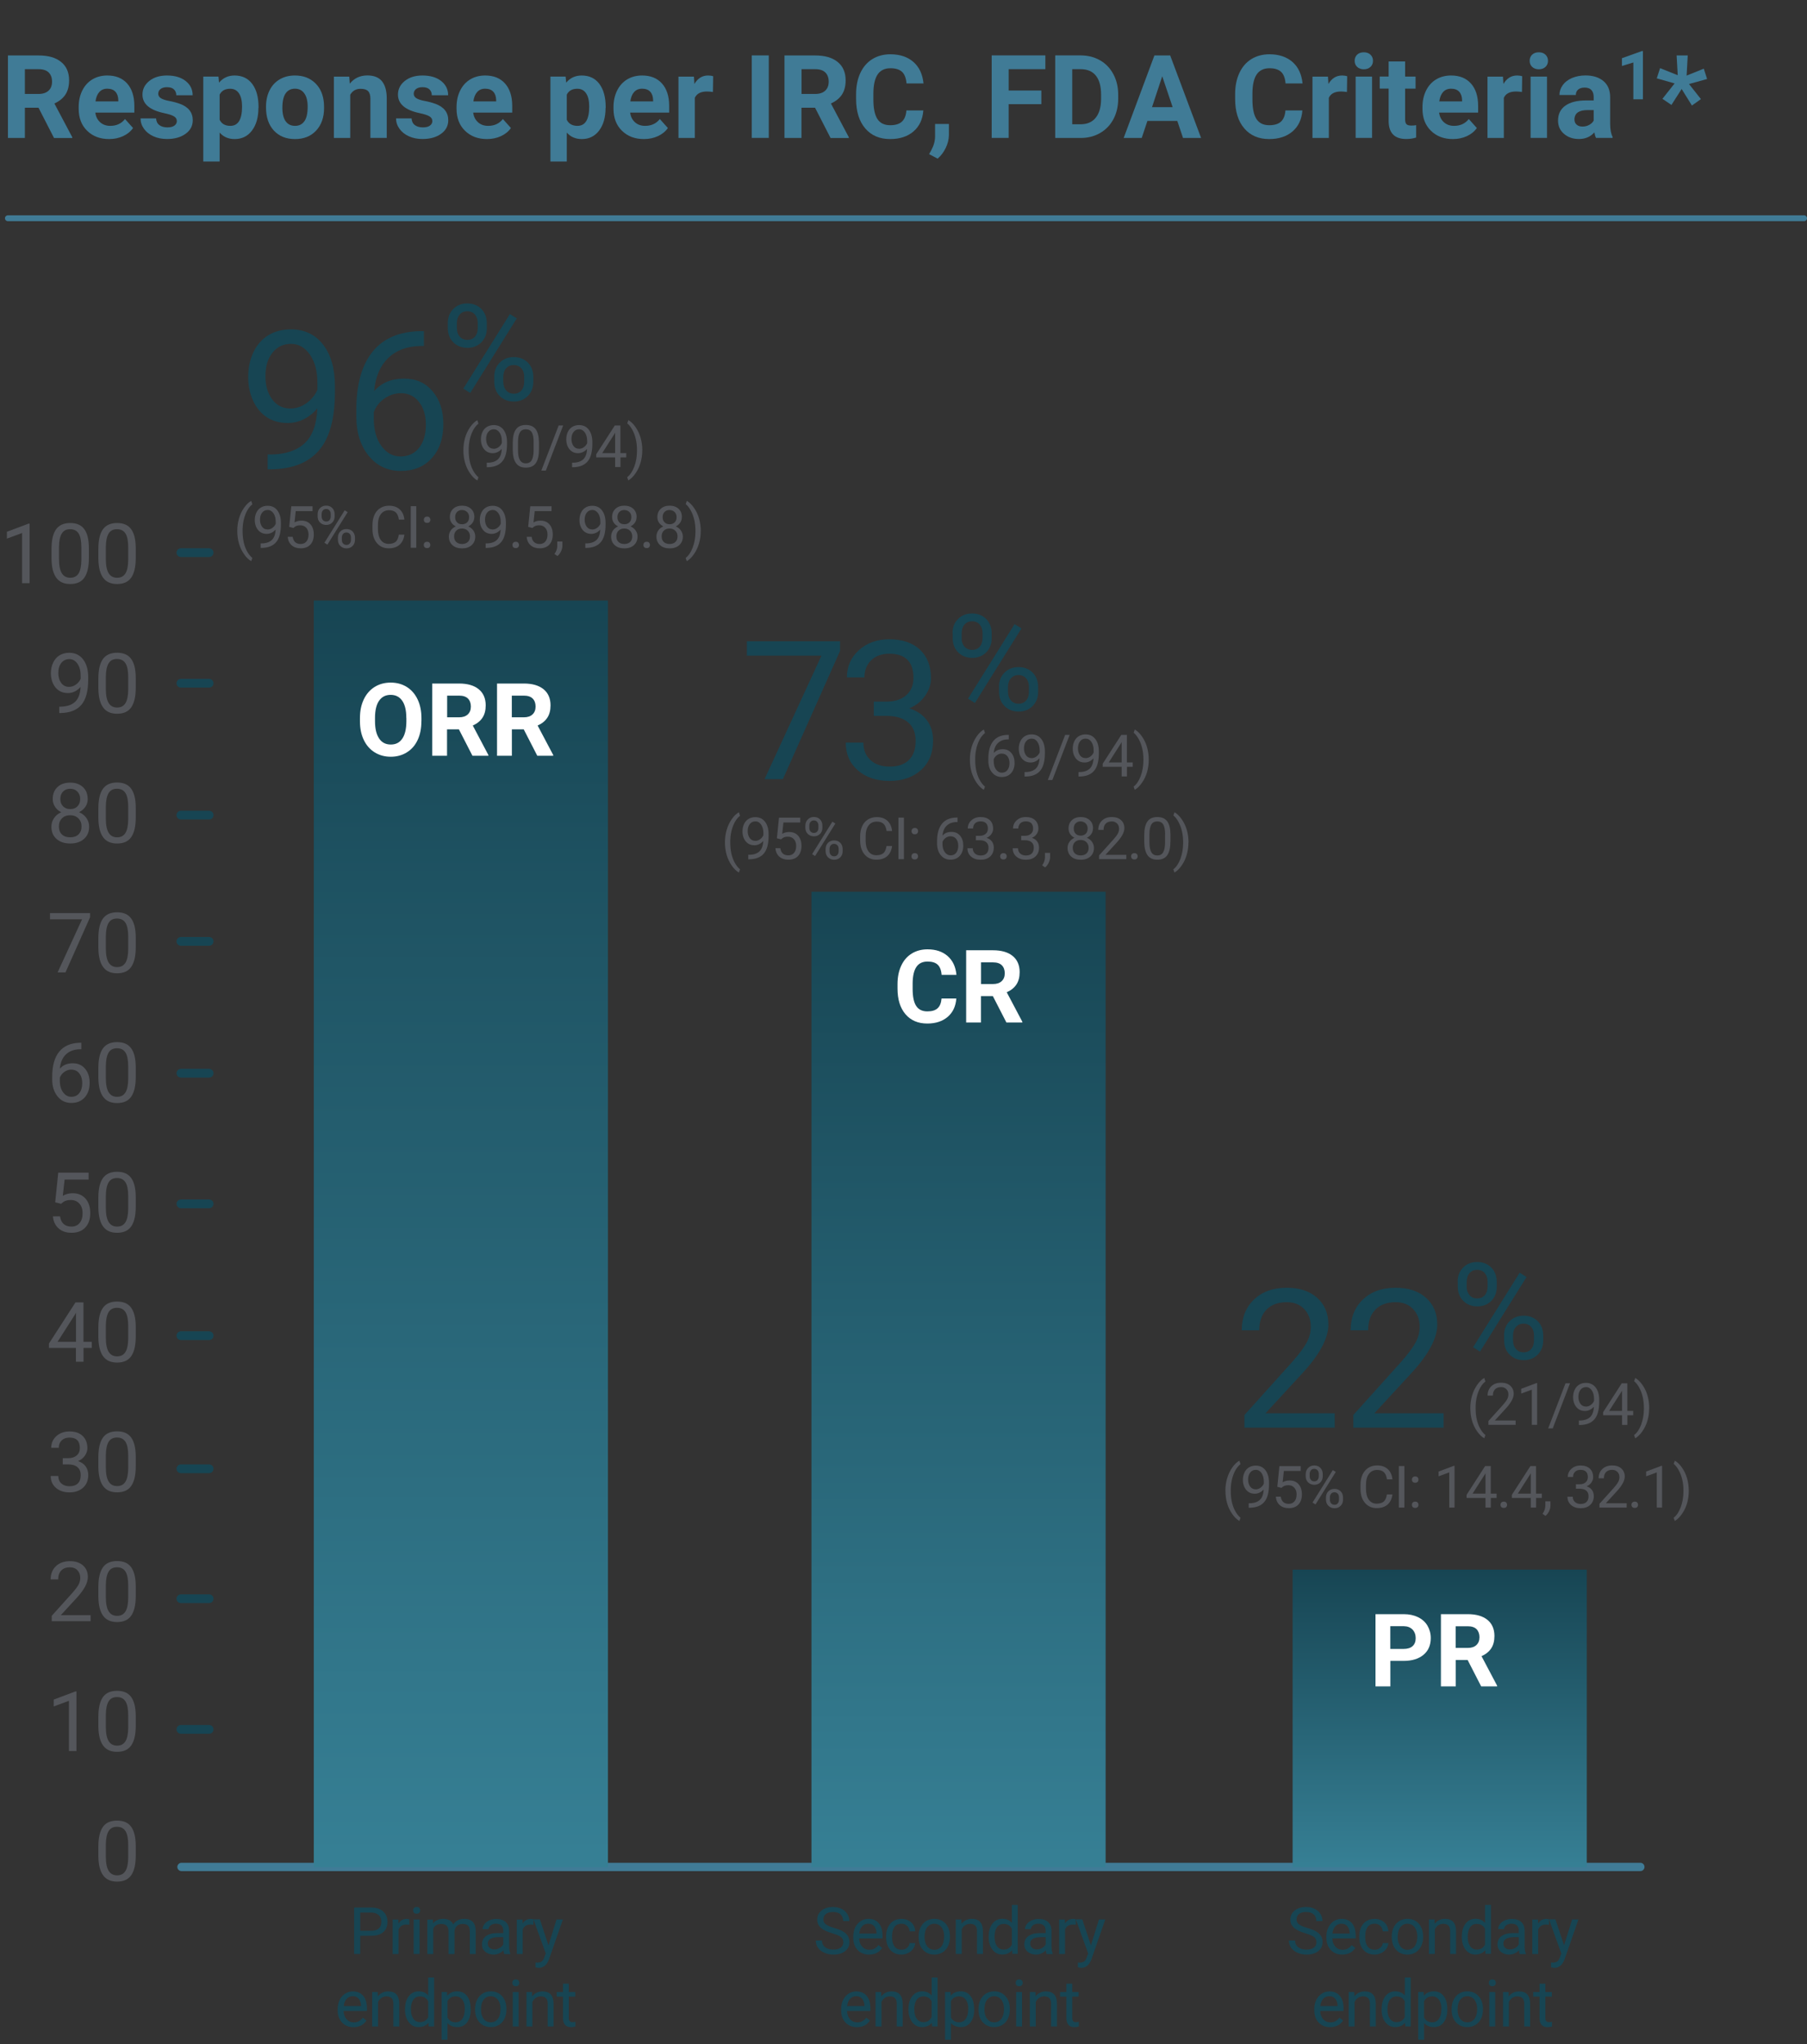 <?xml version="1.0" encoding="UTF-8"?>
<svg id="Art" xmlns="http://www.w3.org/2000/svg" xmlns:xlink="http://www.w3.org/1999/xlink" viewBox="0 0 309.35 349.84">
  <rect x="0" y="0" width="309.35" height="349.84" fill="#333333" stroke="none"/>
  <defs>
    <style>
      .cls-1 {
        stroke: #174553;
        stroke-width: 1.5px;
      }

      .cls-1, .cls-2, .cls-3 {
        fill: none;
        stroke-linecap: round;
        stroke-miterlimit: 10;
      }

      .cls-2 {
        stroke-width: 1.42px;
      }

      .cls-2, .cls-3 {
        stroke: #407b96;
      }

      .cls-4 {
        fill: url(#linear-gradient);
      }

      .cls-4, .cls-5, .cls-6, .cls-7, .cls-8, .cls-9, .cls-10 {
        stroke-width: 0px;
      }

      .cls-5 {
        fill: url(#linear-gradient-2);
      }

      .cls-6 {
        fill: url(#linear-gradient-3);
      }

      .cls-7 {
        fill: #54565b;
      }

      .cls-8 {
        fill: #407b96;
      }

      .cls-9 {
        fill: #174553;
      }

      .cls-10 {
        fill: #fff;
      }
    </style>
    <linearGradient id="linear-gradient" x1="2601.37" y1="1814.69" x2="2818.15" y2="1814.69" gradientTransform="translate(-2630.86 -1603.53)" gradientUnits="userSpaceOnUse">
      <stop offset=".01" stop-color="#367f94"/>
      <stop offset="1" stop-color="#174553"/>
    </linearGradient>
    <linearGradient id="linear-gradient-2" y1="1899.89" x2="2768.3" y2="1899.89" gradientTransform="translate(-2520.73 -1663.81)" xlink:href="#linear-gradient"/>
    <linearGradient id="linear-gradient-3" y1="1982.26" x2="2652.3" y2="1982.26" gradientTransform="translate(-2380.37 -1688.17)" xlink:href="#linear-gradient"/>
  </defs>
  <g>
    <path class="cls-8" d="M6.58,18.44h-2.32v5.17H1.36v-14.12h5.25c1.67,0,2.95.37,3.86,1.12.91.74,1.36,1.79,1.36,3.15,0,.96-.21,1.77-.62,2.41-.42.64-1.05,1.16-1.9,1.54l3.06,5.77v.14h-3.12l-2.65-5.17ZM4.26,16.08h2.35c.73,0,1.3-.19,1.7-.56.4-.37.6-.88.6-1.54s-.19-1.19-.57-1.57c-.38-.38-.96-.57-1.74-.57h-2.34v4.24Z"/>
    <path class="cls-8" d="M18.68,23.8c-1.54,0-2.79-.47-3.76-1.42-.97-.94-1.45-2.2-1.45-3.77v-.27c0-1.05.2-2,.61-2.83.41-.83.98-1.47,1.73-1.92.75-.45,1.6-.67,2.56-.67,1.44,0,2.57.45,3.39,1.36s1.24,2.19,1.24,3.85v1.14h-6.68c.09.69.36,1.23.82,1.65.46.41,1.03.62,1.73.62,1.08,0,1.92-.39,2.53-1.17l1.38,1.54c-.42.6-.99,1.06-1.71,1.39-.72.33-1.51.5-2.39.5ZM18.36,15.18c-.56,0-1.01.19-1.35.56-.35.38-.57.92-.66,1.62h3.9v-.22c-.01-.62-.18-1.11-.5-1.45-.32-.34-.78-.51-1.38-.51Z"/>
    <path class="cls-8" d="M30.27,20.71c0-.34-.17-.61-.51-.81-.34-.2-.88-.37-1.63-.53-2.5-.52-3.74-1.58-3.74-3.18,0-.93.39-1.71,1.16-2.33.77-.62,1.78-.94,3.03-.94,1.33,0,2.4.31,3.2.94s1.2,1.44,1.2,2.44h-2.8c0-.4-.13-.73-.39-.99-.26-.26-.66-.39-1.21-.39-.47,0-.84.11-1.1.32s-.39.48-.39.81c0,.31.15.56.44.75.29.19.79.36,1.49.49s1.29.3,1.76.47c1.48.54,2.22,1.48,2.22,2.82,0,.96-.41,1.73-1.23,2.32-.82.59-1.88.89-3.18.89-.88,0-1.66-.16-2.34-.47-.68-.31-1.22-.74-1.61-1.29-.39-.55-.58-1.14-.58-1.77h2.66c.03.5.21.88.55,1.14s.8.4,1.38.4c.54,0,.94-.1,1.22-.31.27-.2.41-.47.41-.8Z"/>
    <path class="cls-8" d="M44.24,18.46c0,1.62-.37,2.91-1.1,3.88-.73.97-1.72,1.46-2.97,1.46-1.06,0-1.92-.37-2.57-1.11v4.95h-2.8v-14.53h2.6l.1,1.03c.68-.81,1.56-1.22,2.66-1.22,1.29,0,2.3.48,3.02,1.44s1.08,2.28,1.08,3.96v.15ZM41.44,18.25c0-.98-.17-1.73-.52-2.26-.35-.53-.85-.8-1.51-.8-.88,0-1.48.34-1.81,1.01v4.3c.34.69.95,1.04,1.83,1.04,1.34,0,2.01-1.1,2.01-3.29Z"/>
    <path class="cls-8" d="M45.54,18.26c0-1.04.2-1.97.6-2.78.4-.81.98-1.45,1.73-1.89.75-.45,1.63-.67,2.62-.67,1.42,0,2.57.43,3.47,1.3s1.4,2.04,1.5,3.53l.02.72c0,1.61-.45,2.9-1.35,3.87s-2.1,1.46-3.62,1.46-2.72-.48-3.62-1.45c-.9-.97-1.35-2.29-1.35-3.96v-.13ZM48.34,18.46c0,1,.19,1.76.56,2.29.38.53.91.79,1.61.79s1.21-.26,1.59-.78c.38-.52.57-1.35.57-2.5,0-.98-.19-1.74-.57-2.27-.38-.54-.92-.81-1.61-.81s-1.22.27-1.59.8-.56,1.36-.56,2.48Z"/>
    <path class="cls-8" d="M59.79,13.11l.09,1.21c.75-.94,1.76-1.41,3.02-1.41,1.11,0,1.94.33,2.48.98.54.65.82,1.63.83,2.93v6.78h-2.8v-6.71c0-.59-.13-1.03-.39-1.29-.26-.27-.69-.4-1.29-.4-.79,0-1.38.34-1.77,1.01v7.4h-2.8v-10.49h2.64Z"/>
    <path class="cls-8" d="M74.01,20.71c0-.34-.17-.61-.51-.81-.34-.2-.88-.37-1.63-.53-2.5-.52-3.74-1.58-3.74-3.18,0-.93.39-1.71,1.16-2.33.77-.62,1.78-.94,3.03-.94,1.33,0,2.4.31,3.2.94s1.2,1.44,1.2,2.44h-2.8c0-.4-.13-.73-.39-.99-.26-.26-.66-.39-1.21-.39-.47,0-.84.11-1.1.32s-.39.48-.39.81c0,.31.15.56.44.75.29.19.79.36,1.49.49s1.29.3,1.76.47c1.48.54,2.22,1.48,2.22,2.82,0,.96-.41,1.73-1.23,2.32-.82.59-1.88.89-3.18.89-.88,0-1.66-.16-2.34-.47-.68-.31-1.22-.74-1.61-1.29-.39-.55-.58-1.14-.58-1.77h2.66c.03.5.21.88.55,1.14s.8.4,1.38.4c.54,0,.94-.1,1.22-.31.27-.2.41-.47.41-.8Z"/>
    <path class="cls-8" d="M83.37,23.8c-1.54,0-2.79-.47-3.76-1.42-.97-.94-1.45-2.2-1.45-3.77v-.27c0-1.05.2-2,.61-2.83.41-.83.98-1.47,1.73-1.92.75-.45,1.6-.67,2.56-.67,1.44,0,2.57.45,3.39,1.36s1.24,2.19,1.24,3.85v1.14h-6.68c.09.69.36,1.23.82,1.65.46.41,1.03.62,1.73.62,1.08,0,1.92-.39,2.53-1.17l1.38,1.54c-.42.6-.99,1.06-1.71,1.39-.72.33-1.51.5-2.39.5ZM83.05,15.18c-.56,0-1.01.19-1.35.56-.35.38-.57.92-.66,1.62h3.9v-.22c-.01-.62-.18-1.11-.5-1.45-.32-.34-.78-.51-1.38-.51Z"/>
    <path class="cls-8" d="M103.67,18.46c0,1.62-.37,2.91-1.1,3.88-.73.97-1.72,1.46-2.97,1.46-1.06,0-1.92-.37-2.57-1.11v4.95h-2.8v-14.53h2.6l.1,1.03c.68-.81,1.56-1.22,2.66-1.22,1.29,0,2.3.48,3.02,1.44s1.08,2.28,1.08,3.96v.15ZM100.87,18.25c0-.98-.17-1.73-.52-2.26-.35-.53-.85-.8-1.51-.8-.88,0-1.48.34-1.81,1.01v4.3c.34.69.95,1.04,1.83,1.04,1.34,0,2.01-1.1,2.01-3.29Z"/>
    <path class="cls-8" d="M110.24,23.8c-1.54,0-2.79-.47-3.76-1.42-.97-.94-1.45-2.2-1.45-3.77v-.27c0-1.05.2-2,.61-2.83.41-.83.98-1.47,1.73-1.92.75-.45,1.6-.67,2.56-.67,1.44,0,2.57.45,3.39,1.36s1.24,2.19,1.24,3.85v1.14h-6.68c.09.69.36,1.23.82,1.65.46.41,1.03.62,1.73.62,1.08,0,1.92-.39,2.53-1.17l1.38,1.54c-.42.6-.99,1.06-1.71,1.39-.72.33-1.51.5-2.39.5ZM109.92,15.18c-.56,0-1.01.19-1.35.56-.35.38-.57.92-.66,1.62h3.9v-.22c-.01-.62-.18-1.11-.5-1.45-.32-.34-.78-.51-1.38-.51Z"/>
    <path class="cls-8" d="M122.04,15.74c-.38-.05-.72-.08-1.01-.08-1.06,0-1.75.36-2.08,1.08v6.87h-2.8v-10.49h2.65l.08,1.25c.56-.96,1.34-1.45,2.34-1.45.31,0,.6.04.87.13l-.04,2.7Z"/>
    <path class="cls-8" d="M131.61,23.6h-2.91v-14.12h2.91v14.12Z"/>
    <path class="cls-8" d="M139.53,18.44h-2.32v5.17h-2.91v-14.12h5.25c1.67,0,2.95.37,3.86,1.12.91.74,1.36,1.79,1.36,3.15,0,.96-.21,1.77-.62,2.41-.42.64-1.05,1.16-1.9,1.54l3.06,5.77v.14h-3.12l-2.65-5.17ZM137.22,16.08h2.35c.73,0,1.3-.19,1.7-.56.4-.37.6-.88.6-1.54s-.19-1.19-.57-1.57c-.38-.38-.96-.57-1.74-.57h-2.34v4.24Z"/>
    <path class="cls-8" d="M158.07,18.9c-.11,1.52-.67,2.72-1.68,3.59-1.01.87-2.35,1.31-4,1.31-1.81,0-3.23-.61-4.27-1.83-1.04-1.22-1.56-2.89-1.56-5.02v-.86c0-1.36.24-2.55.72-3.59.48-1.03,1.16-1.83,2.05-2.38.89-.55,1.92-.83,3.1-.83,1.63,0,2.94.44,3.94,1.31,1,.87,1.57,2.1,1.73,3.68h-2.91c-.07-.91-.33-1.57-.76-1.98-.44-.41-1.1-.62-1.99-.62-.97,0-1.7.35-2.18,1.04-.48.7-.73,1.77-.74,3.23v1.07c0,1.53.23,2.64.69,3.35.46.71,1.19,1.06,2.19,1.06.9,0,1.57-.21,2.01-.62.44-.41.7-1.05.76-1.91h2.91Z"/>
    <path class="cls-8" d="M160.52,27.15l-1.46-.77.35-.63c.43-.79.66-1.57.67-2.36v-2.17h2.37v1.94c-.02.72-.2,1.44-.55,2.17-.36.73-.81,1.33-1.37,1.81Z"/>
    <path class="cls-8" d="M178.27,17.83h-5.59v5.77h-2.91v-14.12h9.19v2.36h-6.28v3.65h5.59v2.35Z"/>
    <path class="cls-8" d="M180.65,23.6v-14.12h4.34c1.24,0,2.35.28,3.33.84.98.56,1.74,1.35,2.29,2.39.55,1.03.82,2.2.82,3.52v.65c0,1.31-.27,2.48-.81,3.5s-1.3,1.81-2.28,2.38-2.09.85-3.33.85h-4.37ZM183.56,11.84v9.43h1.41c1.14,0,2.01-.37,2.61-1.12.6-.74.91-1.81.92-3.19v-.75c0-1.44-.3-2.52-.89-3.26s-1.46-1.11-2.61-1.11h-1.44Z"/>
    <path class="cls-8" d="M201.53,20.7h-5.1l-.97,2.91h-3.09l5.26-14.12h2.7l5.29,14.12h-3.09l-.98-2.91ZM197.22,18.34h3.53l-1.78-5.29-1.75,5.29Z"/>
    <path class="cls-8" d="M222.96,18.9c-.11,1.52-.67,2.72-1.68,3.59-1.01.87-2.35,1.31-4,1.31-1.81,0-3.23-.61-4.27-1.83-1.04-1.22-1.56-2.89-1.56-5.02v-.86c0-1.36.24-2.55.72-3.59.48-1.03,1.16-1.83,2.05-2.38.89-.55,1.92-.83,3.1-.83,1.63,0,2.94.44,3.94,1.31,1,.87,1.57,2.1,1.73,3.68h-2.91c-.07-.91-.33-1.57-.76-1.98-.44-.41-1.1-.62-1.99-.62-.97,0-1.7.35-2.18,1.04-.48.7-.73,1.77-.74,3.23v1.07c0,1.53.23,2.64.69,3.35.46.71,1.19,1.06,2.19,1.06.9,0,1.57-.21,2.01-.62.44-.41.7-1.05.76-1.91h2.91Z"/>
    <path class="cls-8" d="M230.58,15.74c-.38-.05-.72-.08-1.01-.08-1.06,0-1.75.36-2.08,1.08v6.87h-2.8v-10.49h2.65l.08,1.25c.56-.96,1.34-1.45,2.34-1.45.31,0,.6.04.87.13l-.04,2.7Z"/>
    <path class="cls-8" d="M231.91,10.4c0-.42.14-.77.42-1.04s.67-.41,1.15-.41.86.14,1.14.41.43.62.43,1.04-.14.78-.43,1.05c-.29.27-.67.41-1.14.41s-.85-.14-1.14-.41c-.29-.27-.43-.62-.43-1.05ZM234.89,23.6h-2.81v-10.49h2.81v10.49Z"/>
    <path class="cls-8" d="M240.55,10.53v2.58h1.79v2.06h-1.79v5.24c0,.39.07.67.22.83.15.17.43.25.85.25.31,0,.58-.02.82-.07v2.12c-.55.17-1.12.25-1.7.25-1.97,0-2.97-.99-3.01-2.98v-5.65h-1.53v-2.06h1.53v-2.58h2.8Z"/>
    <path class="cls-8" d="M248.73,23.8c-1.54,0-2.79-.47-3.76-1.42-.97-.94-1.45-2.2-1.45-3.77v-.27c0-1.05.2-2,.61-2.83.41-.83.98-1.47,1.73-1.92.75-.45,1.6-.67,2.56-.67,1.44,0,2.57.45,3.39,1.36s1.24,2.19,1.24,3.85v1.14h-6.68c.09.69.36,1.23.82,1.65.46.41,1.03.62,1.73.62,1.08,0,1.92-.39,2.53-1.17l1.38,1.54c-.42.6-.99,1.06-1.71,1.39-.72.33-1.51.5-2.39.5ZM248.41,15.18c-.56,0-1.01.19-1.35.56-.35.38-.57.92-.66,1.62h3.9v-.22c-.01-.62-.18-1.11-.5-1.45-.32-.34-.78-.51-1.38-.51Z"/>
    <path class="cls-8" d="M260.54,15.74c-.38-.05-.72-.08-1.01-.08-1.06,0-1.75.36-2.08,1.08v6.87h-2.8v-10.49h2.65l.08,1.25c.56-.96,1.34-1.45,2.34-1.45.31,0,.6.04.87.13l-.04,2.7Z"/>
    <path class="cls-8" d="M261.87,10.4c0-.42.14-.77.42-1.04s.67-.41,1.15-.41.86.14,1.14.41.43.62.43,1.04-.14.78-.43,1.05c-.29.27-.67.41-1.14.41s-.85-.14-1.14-.41c-.29-.27-.43-.62-.43-1.05ZM264.84,23.6h-2.81v-10.49h2.81v10.49Z"/>
    <path class="cls-8" d="M273.23,23.6c-.13-.25-.22-.57-.28-.94-.68.76-1.56,1.13-2.65,1.13-1.03,0-1.88-.3-2.56-.89s-1.01-1.34-1.01-2.25c0-1.11.41-1.97,1.24-2.56.83-.6,2.02-.9,3.57-.9h1.29v-.6c0-.48-.12-.87-.37-1.16-.25-.29-.64-.44-1.18-.44-.47,0-.84.11-1.11.34-.27.23-.4.54-.4.93h-2.8c0-.61.19-1.17.56-1.69s.9-.92,1.59-1.22c.69-.29,1.46-.44,2.31-.44,1.29,0,2.32.33,3.08.97.76.65,1.14,1.56,1.14,2.74v4.55c0,1,.15,1.75.42,2.26v.17h-2.83ZM270.91,21.66c.41,0,.8-.09,1.14-.28.35-.18.61-.43.78-.74v-1.8h-1.05c-1.4,0-2.15.48-2.24,1.45v.17c0,.35.11.64.36.86.25.23.58.34,1.01.34Z"/>
    <path class="cls-8" d="M281.25,16.99h-1.63v-6.3l-1.95.6v-1.33l3.41-1.22h.18v8.24Z"/>
    <path class="cls-8" d="M286.67,14.27l-3.04-.86.57-1.75,3.02,1.21-.19-3.38h1.9l-.19,3.45,2.94-1.19.57,1.77-3.1.86,2.04,2.58-1.54,1.1-1.76-2.83-1.75,2.73-1.54-1.05,2.09-2.64Z"/>
  </g>
  <line id="orr_base" data-name="orr base" class="cls-2" x1="31.07" y1="319.51" x2="280.82" y2="319.51"/>
  <path class="cls-7" d="M23.24,317.55c0,1.51-.26,2.63-.77,3.37s-1.32,1.1-2.42,1.1-1.88-.36-2.4-1.08c-.52-.72-.79-1.79-.81-3.22v-1.72c0-1.49.26-2.6.77-3.33s1.32-1.09,2.43-1.09,1.9.35,2.41,1.05.78,1.78.79,3.24v1.67ZM21.95,315.78c0-1.09-.15-1.89-.46-2.39-.31-.5-.79-.75-1.46-.75s-1.14.25-1.44.75c-.3.5-.46,1.26-.47,2.29v2.06c0,1.1.16,1.91.48,2.43s.8.78,1.45.78,1.11-.25,1.42-.74c.31-.49.47-1.27.48-2.33v-2.11Z"/>
  <rect class="cls-4" x="-29.49" y="185.98" width="216.78" height="50.36" transform="translate(-132.26 290.06) rotate(-90)"/>
  <g>
    <path class="cls-9" d="M54.32,69.91c-.63.75-1.38,1.35-2.24,1.8-.87.45-1.82.68-2.86.68-1.36,0-2.55-.33-3.56-1-1.01-.67-1.79-1.61-2.34-2.83-.55-1.22-.83-2.56-.83-4.03,0-1.58.3-3,.9-4.26s1.45-2.23,2.55-2.9,2.39-1,3.86-1c2.33,0,4.17.87,5.52,2.62,1.35,1.75,2.02,4.12,2.02,7.14v.88c0,4.59-.91,7.94-2.72,10.06-1.82,2.11-4.55,3.2-8.22,3.25h-.58v-2.54h.63c2.47-.04,4.38-.69,5.71-1.93,1.33-1.25,2.05-3.22,2.17-5.91ZM49.7,69.91c1.01,0,1.93-.31,2.78-.92.85-.62,1.47-1.38,1.86-2.29v-1.2c0-1.97-.43-3.57-1.28-4.8-.85-1.23-1.93-1.85-3.24-1.85s-2.38.51-3.18,1.52c-.8,1.01-1.2,2.34-1.2,4s.39,2.94,1.16,3.98c.77,1.04,1.81,1.56,3.1,1.56Z"/>
    <path class="cls-9" d="M72.57,56.67v2.54h-.55c-2.33.04-4.19.73-5.57,2.07-1.38,1.34-2.18,3.23-2.4,5.66,1.24-1.43,2.94-2.14,5.09-2.14s3.69.72,4.92,2.17c1.23,1.45,1.84,3.32,1.84,5.61,0,2.43-.66,4.38-1.98,5.83-1.32,1.46-3.1,2.19-5.32,2.19s-4.09-.87-5.49-2.6c-1.4-1.73-2.11-3.97-2.11-6.7v-1.15c0-4.34.93-7.66,2.78-9.96,1.85-2.3,4.61-3.47,8.27-3.52h.54ZM68.63,67.3c-1.03,0-1.97.31-2.84.92-.87.62-1.46,1.39-1.8,2.32v1.1c0,1.94.44,3.51,1.31,4.7.88,1.19,1.96,1.78,3.27,1.78s2.41-.5,3.18-1.49c.77-.99,1.16-2.3,1.16-3.91s-.39-2.93-1.18-3.93c-.78-1-1.82-1.5-3.12-1.5Z"/>
    <path class="cls-9" d="M76.66,55.3c0-.98.31-1.79.94-2.42.62-.64,1.43-.95,2.4-.95s1.8.32,2.42.96.92,1.47.92,2.48v.8c0,.99-.31,1.79-.94,2.42-.62.62-1.42.94-2.38.94s-1.78-.31-2.41-.94c-.64-.62-.95-1.46-.95-2.49v-.79ZM78.21,56.16c0,.58.16,1.07.49,1.44.33.38.77.57,1.32.57s.96-.18,1.28-.55c.33-.37.49-.87.49-1.51v-.82c0-.58-.16-1.07-.48-1.45-.32-.38-.76-.57-1.31-.57s-.99.19-1.31.57c-.32.38-.48.88-.48,1.5v.82ZM80.5,67.25l-1.18-.74,7.97-12.76,1.18.74-7.97,12.76ZM84.61,64.48c0-.98.31-1.78.94-2.42.62-.63,1.43-.95,2.4-.95s1.78.31,2.41.94c.63.63.94,1.46.94,2.5v.8c0,.98-.31,1.78-.94,2.42-.62.63-1.42.95-2.39.95s-1.78-.31-2.41-.94-.95-1.46-.95-2.5v-.81ZM86.16,65.35c0,.59.17,1.08.49,1.46s.77.57,1.32.57.97-.19,1.29-.56c.32-.37.48-.87.48-1.51v-.83c0-.59-.16-1.08-.49-1.45-.33-.37-.76-.56-1.31-.56s-.96.19-1.29.56c-.33.37-.5.87-.5,1.5v.83Z"/>
  </g>
  <g>
    <path class="cls-9" d="M61.67,331.29v3.11h-1.05v-7.94h2.93c.87,0,1.55.22,2.04.67.49.44.74,1.03.74,1.76,0,.77-.24,1.37-.72,1.78-.48.42-1.17.62-2.07.62h-1.87ZM61.67,330.44h1.88c.56,0,.99-.13,1.29-.4.3-.26.45-.65.45-1.14s-.15-.85-.45-1.14c-.3-.28-.71-.43-1.23-.44h-1.94v3.12Z"/>
    <path class="cls-9" d="M70.08,329.41c-.15-.03-.32-.04-.5-.04-.66,0-1.11.28-1.35.85v4.19h-1.01v-5.9h.98l.02.68c.33-.53.8-.79,1.41-.79.2,0,.34.03.45.08v.94Z"/>
    <path class="cls-9" d="M70.73,326.94c0-.16.05-.3.15-.42.1-.11.25-.17.45-.17s.34.06.45.17c.1.11.15.25.15.42s-.05.3-.15.41c-.1.11-.25.16-.45.16s-.35-.05-.45-.16c-.1-.11-.15-.25-.15-.41ZM71.83,334.4h-1.01v-5.9h1.01v5.9Z"/>
    <path class="cls-9" d="M74.11,328.5l.03.65c.43-.51,1.02-.76,1.75-.76.83,0,1.39.32,1.69.95.2-.28.45-.51.77-.69s.69-.26,1.12-.26c1.29,0,1.95.69,1.97,2.06v3.96h-1.01v-3.89c0-.42-.1-.74-.29-.95-.19-.21-.52-.31-.97-.31-.38,0-.69.11-.93.34-.25.22-.39.52-.43.9v3.92h-1.02v-3.87c0-.86-.42-1.29-1.26-1.29-.66,0-1.12.28-1.36.85v4.31h-1.01v-5.9h.96Z"/>
    <path class="cls-9" d="M86.32,334.4c-.06-.12-.11-.32-.14-.62-.47.49-1.03.73-1.68.73-.58,0-1.06-.17-1.43-.49s-.56-.75-.56-1.25c0-.61.23-1.09.7-1.43.47-.34,1.12-.51,1.97-.51h.98v-.46c0-.35-.11-.63-.32-.84s-.52-.31-.93-.31c-.36,0-.66.09-.9.27s-.37.4-.37.66h-1.02c0-.29.11-.58.31-.85.21-.27.49-.49.85-.65.36-.16.75-.24,1.18-.24.68,0,1.21.17,1.6.51.38.34.58.81.6,1.41v2.72c0,.54.07.97.21,1.29v.09h-1.06ZM84.64,333.63c.32,0,.62-.08.9-.25.29-.16.49-.38.62-.64v-1.21h-.79c-1.24,0-1.86.36-1.86,1.09,0,.32.11.56.32.74.21.18.48.27.81.27Z"/>
    <path class="cls-9" d="M91.33,329.41c-.15-.03-.32-.04-.5-.04-.66,0-1.11.28-1.35.85v4.19h-1.01v-5.9h.98l.02.68c.33-.53.8-.79,1.41-.79.2,0,.34.03.45.08v.94Z"/>
    <path class="cls-9" d="M93.9,332.92l1.38-4.42h1.08l-2.37,6.81c-.37.98-.95,1.47-1.75,1.47l-.19-.02-.38-.07v-.82l.27.02c.34,0,.61-.07.8-.21.19-.14.35-.39.47-.76l.22-.6-2.11-5.84h1.1l1.47,4.42Z"/>
    <path class="cls-9" d="M60.51,346.93c-.8,0-1.45-.26-1.95-.79-.5-.53-.75-1.23-.75-2.11v-.18c0-.59.11-1.11.33-1.57.22-.46.54-.82.94-1.08.4-.26.84-.39,1.31-.39.77,0,1.36.25,1.79.76.43.5.64,1.23.64,2.17v.42h-4c.02.58.19,1.05.51,1.41.33.36.74.54,1.24.54.36,0,.66-.07.9-.22.25-.15.46-.34.65-.58l.62.48c-.49.76-1.24,1.14-2.22,1.14ZM60.39,341.63c-.41,0-.75.15-1.03.44-.28.3-.45.71-.51,1.25h2.96v-.08c-.03-.51-.17-.91-.41-1.19-.25-.28-.58-.42-1-.42Z"/>
    <path class="cls-9" d="M64.66,340.92l.03.74c.45-.57,1.04-.85,1.77-.85,1.25,0,1.88.7,1.89,2.11v3.9h-1.01v-3.91c0-.42-.1-.74-.29-.94s-.49-.31-.89-.31c-.33,0-.61.09-.86.26-.25.17-.44.4-.58.69v4.21h-1.01v-5.9h.96Z"/>
    <path class="cls-9" d="M69.34,343.82c0-.91.21-1.63.64-2.19.43-.55.99-.83,1.69-.83s1.24.24,1.64.71v-3.08h1.01v8.38h-.93l-.05-.63c-.4.5-.97.74-1.69.74s-1.24-.28-1.67-.84c-.43-.56-.65-1.29-.65-2.19v-.08ZM70.35,343.93c0,.67.14,1.19.42,1.57.28.38.66.57,1.14.57.64,0,1.11-.29,1.4-.86v-2.71c-.3-.56-.77-.83-1.39-.83-.5,0-.88.19-1.16.57-.28.38-.42.95-.42,1.7Z"/>
    <path class="cls-9" d="M80.59,343.93c0,.9-.21,1.62-.62,2.17-.41.55-.97.82-1.67.82s-1.28-.23-1.69-.68v2.84h-1.01v-8.17h.92l.05.65c.41-.51.98-.76,1.71-.76s1.27.27,1.68.8c.41.54.62,1.28.62,2.23v.09ZM79.58,343.82c0-.67-.14-1.19-.42-1.58-.29-.38-.67-.58-1.17-.58-.61,0-1.07.27-1.38.81v2.82c.3.54.76.81,1.38.81.48,0,.87-.19,1.15-.58s.43-.95.43-1.71Z"/>
    <path class="cls-9" d="M81.33,343.81c0-.58.11-1.1.34-1.56.23-.46.54-.82.95-1.07.41-.25.87-.38,1.39-.38.8,0,1.46.28,1.95.83s.74,1.3.74,2.22v.07c0,.57-.11,1.09-.33,1.55-.22.46-.54.81-.94,1.07-.41.25-.88.38-1.41.38-.8,0-1.45-.28-1.95-.83s-.74-1.29-.74-2.21v-.07ZM82.34,343.93c0,.65.15,1.18.46,1.58.3.4.71.59,1.22.59s.92-.2,1.22-.6c.3-.4.45-.96.45-1.69,0-.65-.15-1.17-.46-1.57-.31-.4-.71-.6-1.22-.6s-.9.2-1.21.59-.46.96-.46,1.7Z"/>
    <path class="cls-9" d="M87.7,339.35c0-.16.05-.3.15-.42.1-.11.25-.17.45-.17s.35.06.45.17c.1.11.15.25.15.42s-.05.3-.15.41c-.1.11-.25.16-.45.16s-.34-.05-.45-.16c-.1-.11-.15-.25-.15-.41ZM88.79,346.82h-1.01v-5.9h1.01v5.9Z"/>
    <path class="cls-9" d="M91.08,340.92l.03.74c.45-.57,1.04-.85,1.77-.85,1.25,0,1.88.7,1.89,2.11v3.9h-1.01v-3.91c0-.42-.1-.74-.29-.94-.19-.2-.49-.31-.89-.31-.33,0-.62.09-.86.26-.25.17-.44.4-.58.69v4.21h-1.01v-5.9h.96Z"/>
    <path class="cls-9" d="M97.38,339.49v1.43h1.1v.78h-1.1v3.67c0,.24.05.41.15.53.1.12.27.18.5.18.12,0,.28-.02.48-.07v.81c-.26.07-.52.11-.77.11-.45,0-.79-.14-1.02-.41-.23-.27-.34-.66-.34-1.16v-3.66h-1.08v-.78h1.08v-1.43h1.01Z"/>
  </g>
  <g>
    <path class="cls-7" d="M15.02,136.72c0,.51-.13.96-.4,1.35s-.63.7-1.08.93c.53.23.95.56,1.26,1,.31.44.46.93.46,1.48,0,.88-.29,1.58-.89,2.1-.59.52-1.37.78-2.34.78s-1.76-.26-2.35-.78c-.59-.52-.88-1.22-.88-2.09,0-.55.15-1.04.45-1.48.3-.44.71-.78,1.24-1-.45-.22-.81-.53-1.07-.93-.26-.4-.39-.84-.39-1.35,0-.85.27-1.53.82-2.04s1.27-.75,2.17-.75,1.61.25,2.16.75.83,1.18.83,2.04ZM13.96,141.45c0-.57-.18-1.03-.54-1.39-.36-.36-.83-.54-1.41-.54s-1.05.18-1.4.53c-.35.35-.53.82-.53,1.39s.17,1.03.51,1.36c.34.33.82.5,1.43.5s1.08-.17,1.42-.5c.34-.33.52-.78.52-1.36ZM12.03,134.99c-.51,0-.92.16-1.23.47-.31.31-.47.74-.47,1.28s.15.93.46,1.25c.31.32.72.48,1.24.48s.93-.16,1.24-.48c.31-.32.46-.74.46-1.25s-.16-.94-.48-1.26c-.32-.33-.73-.49-1.22-.49Z"/>
    <path class="cls-7" d="M23.24,139.89c0,1.51-.26,2.63-.77,3.37s-1.32,1.1-2.42,1.1-1.88-.36-2.4-1.08c-.52-.72-.79-1.79-.81-3.22v-1.72c0-1.49.26-2.6.77-3.33.52-.72,1.32-1.09,2.43-1.09s1.9.35,2.41,1.05c.52.7.78,1.78.79,3.24v1.67ZM21.95,138.13c0-1.09-.15-1.89-.46-2.39s-.79-.75-1.46-.75-1.14.25-1.44.75c-.3.5-.46,1.26-.47,2.29v2.06c0,1.1.16,1.91.48,2.43s.8.78,1.45.78,1.11-.25,1.42-.74c.31-.49.47-1.27.48-2.33v-2.11Z"/>
  </g>
  <g>
    <path class="cls-7" d="M13.8,117.55c-.27.32-.59.58-.96.77-.37.2-.78.29-1.23.29-.59,0-1.1-.14-1.53-.43-.44-.29-.77-.69-1.01-1.22-.24-.52-.36-1.1-.36-1.73,0-.68.13-1.29.39-1.83.26-.54.62-.96,1.1-1.25.47-.29,1.03-.43,1.66-.43,1,0,1.79.38,2.37,1.13s.87,1.77.87,3.07v.38c0,1.98-.39,3.42-1.17,4.33-.78.91-1.96,1.37-3.54,1.4h-.25v-1.09h.27c1.06-.02,1.88-.3,2.45-.83.57-.54.88-1.38.93-2.54ZM11.81,117.55c.43,0,.83-.13,1.2-.4.37-.27.63-.59.8-.98v-.52c0-.85-.18-1.53-.55-2.06s-.83-.79-1.39-.79-1.02.22-1.37.65c-.34.43-.52,1.01-.52,1.72s.17,1.26.5,1.71c.33.45.78.67,1.33.67Z"/>
    <path class="cls-7" d="M23.24,117.68c0,1.51-.26,2.63-.77,3.37s-1.32,1.1-2.42,1.1-1.88-.36-2.4-1.08c-.52-.72-.79-1.79-.81-3.22v-1.72c0-1.49.26-2.6.77-3.33.52-.72,1.32-1.09,2.43-1.09s1.9.35,2.41,1.05c.52.7.78,1.78.79,3.24v1.67ZM21.95,115.92c0-1.09-.15-1.89-.46-2.39s-.79-.75-1.46-.75-1.14.25-1.44.75c-.3.5-.46,1.26-.47,2.29v2.06c0,1.1.16,1.91.48,2.43s.8.78,1.45.78,1.11-.25,1.42-.74.47-1.27.48-2.33v-2.11Z"/>
  </g>
  <g>
    <path class="cls-7" d="M5.08,99.81h-1.3v-8.59l-2.6.96v-1.17l3.69-1.39h.2v10.2Z"/>
    <path class="cls-7" d="M15.22,95.48c0,1.51-.26,2.63-.77,3.37s-1.32,1.1-2.42,1.1-1.88-.36-2.4-1.08c-.52-.72-.79-1.79-.81-3.22v-1.72c0-1.49.26-2.6.77-3.33.52-.72,1.32-1.09,2.43-1.09s1.9.35,2.41,1.05c.52.7.78,1.78.79,3.24v1.67ZM13.93,93.71c0-1.09-.15-1.89-.46-2.39s-.79-.75-1.46-.75-1.14.25-1.44.75c-.3.5-.46,1.26-.47,2.29v2.06c0,1.1.16,1.91.48,2.43s.8.78,1.45.78,1.11-.25,1.42-.74.47-1.27.48-2.33v-2.11Z"/>
    <path class="cls-7" d="M23.24,95.48c0,1.51-.26,2.63-.77,3.37s-1.32,1.1-2.42,1.1-1.88-.36-2.4-1.08c-.52-.72-.79-1.79-.81-3.22v-1.72c0-1.49.26-2.6.77-3.33.52-.72,1.32-1.09,2.43-1.09s1.9.35,2.41,1.05c.52.7.78,1.78.79,3.24v1.67ZM21.95,93.71c0-1.09-.15-1.89-.46-2.39s-.79-.75-1.46-.75-1.14.25-1.44.75c-.3.5-.46,1.26-.47,2.29v2.06c0,1.1.16,1.91.48,2.43s.8.78,1.45.78,1.11-.25,1.42-.74c.31-.49.47-1.27.48-2.33v-2.11Z"/>
  </g>
  <g>
    <path class="cls-7" d="M13.1,299.67h-1.3v-8.59l-2.6.96v-1.17l3.69-1.39h.2v10.2Z"/>
    <path class="cls-7" d="M23.24,295.34c0,1.51-.26,2.63-.77,3.37s-1.32,1.1-2.42,1.1-1.88-.36-2.4-1.08c-.52-.72-.79-1.79-.81-3.22v-1.72c0-1.49.26-2.6.77-3.33s1.32-1.09,2.43-1.09,1.9.35,2.41,1.05.78,1.78.79,3.24v1.67ZM21.95,293.58c0-1.09-.15-1.89-.46-2.39-.31-.5-.79-.75-1.46-.75s-1.14.25-1.44.75c-.3.5-.46,1.26-.47,2.29v2.06c0,1.1.16,1.91.48,2.43s.8.78,1.45.78,1.11-.25,1.42-.74c.31-.49.47-1.27.48-2.33v-2.11Z"/>
  </g>
  <g>
    <path class="cls-7" d="M15.51,277.46h-6.65v-.93l3.51-3.9c.52-.59.88-1.07,1.08-1.44.2-.37.29-.75.29-1.15,0-.53-.16-.96-.48-1.3-.32-.34-.75-.51-1.28-.51-.64,0-1.14.18-1.49.55-.36.36-.53.87-.53,1.52h-1.29c0-.93.3-1.69.9-2.26s1.41-.86,2.41-.86c.94,0,1.69.25,2.24.74s.82,1.15.82,1.98c0,1-.64,2.19-1.91,3.57l-2.72,2.95h5.1v1.05Z"/>
    <path class="cls-7" d="M23.24,273.13c0,1.51-.26,2.63-.77,3.37s-1.32,1.1-2.42,1.1-1.88-.36-2.4-1.08c-.52-.72-.79-1.79-.81-3.22v-1.72c0-1.49.26-2.6.77-3.33s1.32-1.09,2.43-1.09,1.9.35,2.41,1.05.78,1.78.79,3.24v1.67ZM21.95,271.37c0-1.09-.15-1.89-.46-2.39-.31-.5-.79-.75-1.46-.75s-1.14.25-1.44.75c-.3.5-.46,1.26-.47,2.29v2.06c0,1.1.16,1.91.48,2.43s.8.78,1.45.78,1.11-.25,1.42-.74c.31-.49.47-1.27.48-2.33v-2.11Z"/>
  </g>
  <g>
    <path class="cls-7" d="M10.74,249.55h.97c.61,0,1.09-.17,1.44-.48.35-.31.52-.73.52-1.26,0-1.19-.59-1.78-1.78-1.78-.56,0-1,.16-1.33.48-.33.32-.5.74-.5,1.27h-1.29c0-.8.29-1.47.88-2s1.34-.8,2.24-.8c.96,0,1.71.25,2.25.76.54.51.82,1.21.82,2.11,0,.44-.14.87-.43,1.28-.29.41-.67.72-1.17.93.56.18.99.47,1.29.88.3.41.46.91.46,1.5,0,.91-.3,1.63-.89,2.17-.6.53-1.37.8-2.32.8s-1.73-.26-2.32-.77c-.6-.52-.9-1.2-.9-2.04h1.3c0,.53.17.96.52,1.28.35.32.81.48,1.4.48.62,0,1.1-.16,1.43-.49s.49-.79.49-1.4-.18-1.04-.54-1.36c-.36-.32-.89-.48-1.57-.49h-.97v-1.05Z"/>
    <path class="cls-7" d="M23.24,250.93c0,1.51-.26,2.63-.77,3.37s-1.32,1.1-2.42,1.1-1.88-.36-2.4-1.08c-.52-.72-.79-1.79-.81-3.22v-1.72c0-1.49.26-2.6.77-3.33s1.32-1.09,2.43-1.09,1.9.35,2.41,1.05.78,1.78.79,3.24v1.67ZM21.95,249.16c0-1.09-.15-1.89-.46-2.39-.31-.5-.79-.75-1.46-.75s-1.14.25-1.44.75c-.3.5-.46,1.26-.47,2.29v2.06c0,1.1.16,1.91.48,2.43s.8.78,1.45.78,1.11-.25,1.42-.74c.31-.49.47-1.27.48-2.33v-2.11Z"/>
  </g>
  <g>
    <path class="cls-7" d="M14.3,229.64h1.41v1.05h-1.41v2.36h-1.3v-2.36h-4.62v-.76l4.54-7.03h1.37v6.74ZM9.85,229.64h3.16v-4.98l-.15.28-3.01,4.7Z"/>
    <path class="cls-7" d="M23.24,228.72c0,1.51-.26,2.63-.77,3.37s-1.32,1.1-2.42,1.1-1.88-.36-2.4-1.08c-.52-.72-.79-1.79-.81-3.22v-1.72c0-1.49.26-2.6.77-3.33s1.32-1.09,2.43-1.09,1.9.35,2.41,1.05.78,1.78.79,3.24v1.67ZM21.95,226.96c0-1.09-.15-1.89-.46-2.39-.31-.5-.79-.75-1.46-.75s-1.14.25-1.44.75c-.3.5-.46,1.26-.47,2.29v2.06c0,1.1.16,1.91.48,2.43s.8.78,1.45.78,1.11-.25,1.42-.74c.31-.49.47-1.27.48-2.33v-2.11Z"/>
  </g>
  <g>
    <path class="cls-7" d="M9.45,205.75l.52-5.06h5.2v1.19h-4.11l-.31,2.77c.5-.29,1.06-.44,1.69-.44.93,0,1.66.31,2.2.92.54.61.81,1.44.81,2.48s-.28,1.87-.85,2.47c-.56.6-1.35.9-2.37.9-.9,0-1.63-.25-2.2-.75s-.89-1.18-.97-2.06h1.22c.08.58.29,1.02.62,1.31s.78.44,1.32.44c.6,0,1.07-.2,1.41-.61s.51-.97.51-1.69c0-.68-.18-1.22-.55-1.63-.37-.41-.86-.62-1.47-.62-.56,0-1,.12-1.32.37l-.34.28-1.03-.26Z"/>
    <path class="cls-7" d="M23.24,206.51c0,1.51-.26,2.63-.77,3.37s-1.32,1.1-2.42,1.1-1.88-.36-2.4-1.08c-.52-.72-.79-1.79-.81-3.22v-1.72c0-1.49.26-2.6.77-3.33.52-.72,1.32-1.09,2.43-1.09s1.9.35,2.41,1.05.78,1.78.79,3.24v1.67ZM21.95,204.75c0-1.09-.15-1.89-.46-2.39-.31-.5-.79-.75-1.46-.75s-1.14.25-1.44.75c-.3.5-.46,1.26-.47,2.29v2.06c0,1.1.16,1.91.48,2.43.32.52.8.78,1.45.78s1.11-.25,1.42-.74c.31-.49.47-1.27.48-2.33v-2.11Z"/>
  </g>
  <g>
    <path class="cls-7" d="M13.92,178.48v1.09h-.24c-1,.02-1.8.32-2.4.89s-.94,1.39-1.03,2.43c.53-.61,1.26-.92,2.19-.92s1.59.31,2.12.93c.53.62.79,1.43.79,2.41,0,1.04-.29,1.88-.85,2.51-.57.63-1.33.94-2.29.94s-1.76-.37-2.36-1.12c-.6-.75-.91-1.71-.91-2.88v-.5c0-1.87.4-3.3,1.2-4.28s1.98-1.49,3.56-1.52h.23ZM12.23,183.05c-.44,0-.85.13-1.22.4-.37.26-.63.6-.77,1v.47c0,.84.19,1.51.56,2.02.38.51.85.77,1.41.77s1.04-.21,1.37-.64c.33-.43.5-.99.5-1.68s-.17-1.26-.51-1.69c-.34-.43-.79-.64-1.34-.64Z"/>
    <path class="cls-7" d="M23.24,184.31c0,1.51-.26,2.63-.77,3.37s-1.32,1.1-2.42,1.1-1.88-.36-2.4-1.08c-.52-.72-.79-1.79-.81-3.22v-1.72c0-1.49.26-2.6.77-3.32.52-.72,1.32-1.09,2.43-1.09s1.9.35,2.41,1.05c.52.7.78,1.78.79,3.24v1.67ZM21.95,182.54c0-1.09-.15-1.89-.46-2.39-.31-.5-.79-.75-1.46-.75s-1.14.25-1.44.75c-.3.5-.46,1.26-.47,2.29v2.06c0,1.1.16,1.91.48,2.43.32.52.8.78,1.45.78s1.11-.25,1.42-.74c.31-.49.47-1.27.48-2.33v-2.11Z"/>
  </g>
  <g>
    <path class="cls-7" d="M15.41,157l-4.2,9.42h-1.35l4.19-9.09h-5.49v-1.06h6.86v.72Z"/>
    <path class="cls-7" d="M23.24,162.1c0,1.51-.26,2.63-.77,3.37s-1.32,1.1-2.42,1.1-1.88-.36-2.4-1.08c-.52-.72-.79-1.79-.81-3.22v-1.72c0-1.49.26-2.6.77-3.33.52-.72,1.32-1.09,2.43-1.09s1.9.35,2.41,1.05c.52.7.78,1.78.79,3.24v1.67ZM21.95,160.34c0-1.09-.15-1.89-.46-2.39s-.79-.75-1.46-.75-1.14.25-1.44.75c-.3.5-.46,1.26-.47,2.29v2.06c0,1.1.16,1.91.48,2.43s.8.78,1.45.78,1.11-.25,1.42-.74.47-1.27.48-2.33v-2.11Z"/>
  </g>
  <g>
    <path class="cls-10" d="M72.14,123.44c0,1.22-.21,2.28-.64,3.2-.43.92-1.04,1.62-1.85,2.12-.8.5-1.72.75-2.75.75s-1.94-.25-2.74-.74-1.43-1.2-1.87-2.11-.66-1.96-.67-3.15v-.61c0-1.22.22-2.29.66-3.21.44-.92,1.06-1.63,1.86-2.13.8-.49,1.71-.74,2.75-.74s1.94.25,2.74.74c.8.5,1.42,1.21,1.86,2.13.44.93.66,1.99.66,3.2v.55ZM69.56,122.88c0-1.3-.23-2.28-.7-2.95-.46-.67-1.12-1.01-1.98-1.01s-1.51.33-1.98,1c-.46.66-.7,1.64-.7,2.92v.6c0,1.26.23,2.24.7,2.94.46.7,1.13,1.04,2,1.04s1.51-.33,1.97-1.01c.46-.67.69-1.65.7-2.93v-.6Z"/>
    <path class="cls-10" d="M78.56,124.82h-2.03v4.52h-2.54v-12.36h4.59c1.46,0,2.59.33,3.38.98.79.65,1.19,1.57,1.19,2.76,0,.84-.18,1.55-.55,2.11s-.92,1.01-1.66,1.34l2.67,5.05v.12h-2.73l-2.32-4.52ZM76.54,122.76h2.05c.64,0,1.13-.16,1.49-.49.35-.33.53-.77.53-1.35s-.17-1.04-.5-1.37c-.33-.33-.84-.5-1.52-.5h-2.04v3.71Z"/>
    <path class="cls-10" d="M89.66,124.82h-2.03v4.52h-2.54v-12.36h4.59c1.46,0,2.58.33,3.38.98.79.65,1.19,1.57,1.19,2.76,0,.84-.18,1.55-.55,2.11s-.92,1.01-1.66,1.34l2.67,5.05v.12h-2.73l-2.32-4.52ZM87.63,122.76h2.05c.64,0,1.13-.16,1.48-.49.35-.33.53-.77.53-1.35s-.17-1.04-.5-1.37c-.33-.33-.84-.5-1.52-.5h-2.05v3.71Z"/>
  </g>
  <g>
    <line id="orr_base-2" data-name="orr base" class="cls-1" x1="30.97" y1="295.97" x2="35.8" y2="295.97"/>
    <line id="orr_base-3" data-name="orr base" class="cls-1" x1="30.97" y1="273.61" x2="35.8" y2="273.61"/>
    <line id="orr_base-4" data-name="orr base" class="cls-1" x1="30.97" y1="251.37" x2="35.8" y2="251.37"/>
    <line id="orr_base-5" data-name="orr base" class="cls-1" x1="30.97" y1="228.59" x2="35.8" y2="228.59"/>
    <line id="orr_base-6" data-name="orr base" class="cls-1" x1="30.97" y1="206.03" x2="35.8" y2="206.03"/>
    <line id="orr_base-7" data-name="orr base" class="cls-1" x1="30.97" y1="183.67" x2="35.8" y2="183.67"/>
    <line id="orr_base-8" data-name="orr base" class="cls-1" x1="30.97" y1="161.11" x2="35.8" y2="161.11"/>
    <line id="orr_base-9" data-name="orr base" class="cls-1" x1="30.97" y1="139.5" x2="35.8" y2="139.5"/>
    <line id="orr_base-10" data-name="orr base" class="cls-1" x1="30.97" y1="116.93" x2="35.8" y2="116.93"/>
    <line id="orr_base-11" data-name="orr base" class="cls-1" x1="30.97" y1="94.58" x2="35.8" y2="94.58"/>
  </g>
  <line id="orr_base-12" data-name="orr base" class="cls-3" x1="1.35" y1="37.35" x2="308.85" y2="37.35"/>
  <rect class="cls-5" x="80.64" y="210.91" width="166.93" height="50.36" transform="translate(-71.99 400.19) rotate(-90)"/>
  <g>
    <path class="cls-10" d="M163.72,170.88c-.1,1.33-.59,2.38-1.47,3.14-.89.76-2.05,1.15-3.5,1.15-1.58,0-2.83-.53-3.74-1.6s-1.36-2.53-1.36-4.39v-.76c0-1.19.21-2.23.63-3.14s1.02-1.6,1.79-2.08c.78-.48,1.68-.73,2.71-.73,1.43,0,2.57.38,3.45,1.15s1.38,1.84,1.51,3.22h-2.54c-.06-.8-.29-1.38-.67-1.74-.38-.36-.96-.54-1.74-.54-.85,0-1.48.3-1.9.91-.42.61-.64,1.55-.65,2.83v.93c0,1.33.2,2.31.61,2.93.4.62,1.04.93,1.91.93.79,0,1.37-.18,1.76-.54.39-.36.61-.92.67-1.67h2.55Z"/>
    <path class="cls-10" d="M169.97,170.47h-2.03v4.52h-2.54v-12.36h4.59c1.46,0,2.59.33,3.38.98.79.65,1.19,1.57,1.19,2.76,0,.84-.18,1.55-.55,2.11s-.92,1.01-1.66,1.34l2.67,5.05v.12h-2.73l-2.32-4.52ZM167.94,168.41h2.05c.64,0,1.13-.16,1.49-.49.35-.33.53-.77.53-1.35s-.17-1.04-.5-1.37c-.33-.33-.84-.5-1.52-.5h-2.04v3.71Z"/>
  </g>
  <g>
    <path class="cls-9" d="M143.8,111.43l-9.77,21.91h-3.14l9.74-21.13h-12.77v-2.46h15.95v1.69Z"/>
    <path class="cls-9" d="M149.57,120.08h2.25c1.42-.02,2.53-.39,3.34-1.12.81-.72,1.22-1.7,1.22-2.93,0-2.77-1.38-4.15-4.13-4.15-1.3,0-2.33.37-3.1,1.11-.77.74-1.16,1.72-1.16,2.94h-3c0-1.87.68-3.42,2.05-4.66s3.1-1.86,5.21-1.86c2.22,0,3.97.59,5.23,1.77,1.26,1.18,1.9,2.81,1.9,4.91,0,1.03-.33,2.02-1,2.98-.66.96-1.57,1.68-2.71,2.16,1.29.41,2.3,1.09,3.01,2.04.71.95,1.06,2.11,1.06,3.48,0,2.12-.69,3.8-2.07,5.04s-3.18,1.86-5.4,1.86-4.02-.6-5.4-1.8c-1.39-1.2-2.08-2.78-2.08-4.75h3.02c0,1.24.4,2.24,1.21,2.98.81.75,1.9,1.12,3.26,1.12,1.45,0,2.55-.38,3.32-1.13.77-.76,1.15-1.84,1.15-3.26s-.42-2.43-1.26-3.16c-.84-.73-2.06-1.11-3.65-1.13h-2.25v-2.45Z"/>
    <path class="cls-9" d="M163.07,108.36c0-.98.31-1.79.94-2.42.62-.64,1.43-.95,2.41-.95s1.8.32,2.42.96.93,1.47.93,2.48v.8c0,.99-.31,1.79-.94,2.42-.62.62-1.42.94-2.38.94s-1.78-.31-2.41-.94c-.63-.62-.95-1.46-.95-2.49v-.79ZM164.62,109.22c0,.58.17,1.07.49,1.44s.77.57,1.32.57.96-.18,1.29-.55c.32-.37.49-.87.49-1.51v-.82c0-.58-.16-1.07-.48-1.45-.32-.38-.76-.57-1.31-.57s-.99.19-1.31.57c-.32.38-.48.88-.48,1.5v.82ZM166.9,120.31l-1.18-.74,7.97-12.76,1.18.74-7.97,12.76ZM171.02,117.54c0-.98.31-1.78.94-2.42.62-.63,1.43-.95,2.41-.95s1.78.31,2.41.94c.63.63.94,1.46.94,2.5v.8c0,.98-.31,1.78-.94,2.42-.62.63-1.42.95-2.39.95s-1.78-.31-2.41-.94c-.64-.62-.95-1.46-.95-2.5v-.81ZM172.57,118.41c0,.59.16,1.08.49,1.46.33.38.77.57,1.32.57s.97-.19,1.29-.56c.32-.37.48-.87.48-1.51v-.83c0-.59-.16-1.08-.49-1.45-.32-.37-.76-.56-1.3-.56s-.96.19-1.3.56c-.33.37-.5.87-.5,1.5v.83Z"/>
  </g>
  <g>
    <path class="cls-9" d="M142.47,330.86c-.9-.26-1.55-.58-1.96-.95-.41-.38-.61-.84-.61-1.39,0-.63.25-1.14.75-1.55s1.15-.61,1.95-.61c.55,0,1.03.11,1.46.32.43.21.76.5.99.87s.35.78.35,1.22h-1.05c0-.48-.15-.86-.46-1.14-.3-.28-.74-.41-1.29-.41-.52,0-.92.11-1.21.34s-.43.54-.43.95c0,.32.14.6.41.82.28.22.74.43,1.4.61.66.19,1.18.39,1.55.61.37.22.65.49.83.78s.27.65.27,1.05c0,.64-.25,1.16-.75,1.55-.5.39-1.17.58-2.01.58-.54,0-1.05-.1-1.53-.31-.47-.21-.84-.5-1.09-.86-.26-.36-.38-.78-.38-1.24h1.05c0,.48.18.86.53,1.14.35.28.83.42,1.42.42.55,0,.98-.11,1.27-.34.29-.22.44-.53.44-.92s-.14-.69-.41-.9c-.27-.21-.77-.42-1.48-.63Z"/>
    <path class="cls-9" d="M148.77,334.51c-.8,0-1.45-.26-1.95-.79-.5-.53-.75-1.23-.75-2.11v-.18c0-.59.11-1.11.34-1.57.22-.46.54-.82.94-1.08.4-.26.84-.39,1.31-.39.77,0,1.36.25,1.79.76.43.5.64,1.23.64,2.17v.42h-4c.01.58.18,1.05.51,1.41.32.36.74.54,1.24.54.36,0,.66-.07.91-.22s.46-.34.65-.58l.62.48c-.49.76-1.24,1.14-2.23,1.14ZM148.64,329.22c-.41,0-.75.15-1.03.44-.28.3-.45.71-.51,1.25h2.96v-.08c-.03-.51-.17-.91-.41-1.19-.25-.28-.58-.42-1-.42Z"/>
    <path class="cls-9" d="M154.33,333.69c.36,0,.67-.11.94-.33s.42-.49.45-.82h.96c-.02.34-.13.66-.35.97s-.5.55-.86.73c-.36.18-.74.27-1.14.27-.8,0-1.44-.27-1.92-.8-.47-.54-.71-1.27-.71-2.2v-.17c0-.58.11-1.09.32-1.53s.51-.79.91-1.04.86-.37,1.4-.37c.66,0,1.21.2,1.65.59s.67.91.7,1.54h-.96c-.03-.38-.17-.7-.43-.94-.26-.25-.58-.37-.96-.37-.51,0-.91.18-1.19.55s-.42.9-.42,1.6v.19c0,.68.14,1.2.42,1.57.28.37.68.55,1.2.55Z"/>
    <path class="cls-9" d="M157.26,331.4c0-.58.11-1.1.34-1.56.23-.46.54-.82.95-1.07.41-.25.87-.38,1.39-.38.8,0,1.46.28,1.95.83s.74,1.3.74,2.22v.07c0,.57-.11,1.09-.33,1.55-.22.46-.54.81-.94,1.07-.41.25-.88.38-1.41.38-.8,0-1.45-.28-1.95-.83s-.74-1.29-.74-2.21v-.07ZM158.28,331.52c0,.65.15,1.18.46,1.58.3.4.71.59,1.22.59s.92-.2,1.22-.6c.3-.4.45-.96.45-1.69,0-.65-.15-1.17-.46-1.57-.31-.4-.71-.6-1.22-.6s-.9.2-1.21.59-.46.96-.46,1.7Z"/>
    <path class="cls-9" d="M164.58,328.5l.03.74c.45-.57,1.04-.85,1.77-.85,1.25,0,1.88.7,1.89,2.11v3.9h-1.01v-3.91c0-.42-.1-.74-.29-.94s-.49-.31-.89-.31c-.33,0-.61.09-.86.26-.25.17-.44.4-.58.69v4.21h-1.01v-5.9h.96Z"/>
    <path class="cls-9" d="M169.26,331.4c0-.91.21-1.63.64-2.19.43-.55.99-.83,1.69-.83s1.24.24,1.64.71v-3.08h1.01v8.38h-.93l-.05-.63c-.4.5-.97.74-1.69.74s-1.24-.28-1.67-.84c-.43-.56-.65-1.29-.65-2.19v-.08ZM170.27,331.52c0,.67.14,1.19.42,1.57.28.38.66.57,1.14.57.64,0,1.11-.29,1.4-.86v-2.71c-.3-.56-.77-.83-1.39-.83-.5,0-.88.19-1.16.57-.28.38-.42.95-.42,1.7Z"/>
    <path class="cls-9" d="M179.17,334.4c-.06-.12-.11-.32-.14-.62-.47.49-1.03.73-1.68.73-.58,0-1.06-.17-1.43-.49s-.56-.75-.56-1.25c0-.61.23-1.09.7-1.43.47-.34,1.12-.51,1.97-.51h.98v-.46c0-.35-.11-.63-.32-.84s-.52-.31-.93-.31c-.36,0-.66.09-.9.27s-.37.4-.37.66h-1.02c0-.29.11-.58.31-.85.21-.27.49-.49.85-.65.36-.16.75-.24,1.18-.24.68,0,1.21.17,1.6.51.38.34.58.81.6,1.41v2.72c0,.54.07.97.21,1.29v.09h-1.06ZM177.5,333.63c.32,0,.62-.08.9-.25.29-.16.49-.38.62-.64v-1.21h-.79c-1.24,0-1.86.36-1.86,1.09,0,.32.11.56.32.74.21.18.48.27.81.27Z"/>
    <path class="cls-9" d="M184.18,329.41c-.15-.03-.32-.04-.5-.04-.66,0-1.11.28-1.35.85v4.19h-1.01v-5.9h.98l.02.68c.33-.53.8-.79,1.41-.79.2,0,.34.03.45.08v.94Z"/>
    <path class="cls-9" d="M186.76,332.92l1.38-4.42h1.08l-2.37,6.81c-.37.98-.95,1.47-1.75,1.47l-.19-.02-.38-.07v-.82l.27.02c.34,0,.61-.07.8-.21.19-.14.35-.39.47-.76l.22-.6-2.11-5.84h1.1l1.47,4.42Z"/>
    <path class="cls-9" d="M146.7,346.93c-.8,0-1.45-.26-1.95-.79-.5-.53-.75-1.23-.75-2.11v-.18c0-.59.11-1.11.33-1.57.22-.46.54-.82.94-1.08.4-.26.84-.39,1.31-.39.77,0,1.36.25,1.79.76.43.5.64,1.23.64,2.17v.42h-4c.02.58.19,1.05.51,1.41.33.36.74.54,1.24.54.36,0,.66-.07.9-.22.25-.15.46-.34.65-.58l.62.48c-.49.76-1.24,1.14-2.22,1.14ZM146.57,341.63c-.41,0-.75.15-1.03.44-.28.3-.45.71-.51,1.25h2.96v-.08c-.03-.51-.17-.91-.41-1.19-.25-.28-.58-.42-1-.42Z"/>
    <path class="cls-9" d="M150.84,340.92l.03.74c.45-.57,1.04-.85,1.77-.85,1.25,0,1.88.7,1.89,2.11v3.9h-1.01v-3.91c0-.42-.1-.74-.29-.94s-.49-.31-.89-.31c-.33,0-.61.09-.86.26-.25.17-.44.4-.58.69v4.21h-1.01v-5.9h.96Z"/>
    <path class="cls-9" d="M155.53,343.82c0-.91.21-1.63.64-2.19.43-.55.99-.83,1.69-.83s1.24.24,1.64.71v-3.08h1.01v8.38h-.93l-.05-.63c-.4.5-.97.74-1.69.74s-1.24-.28-1.67-.84c-.43-.56-.65-1.29-.65-2.19v-.08ZM156.53,343.93c0,.67.14,1.19.42,1.57.28.38.66.57,1.14.57.64,0,1.11-.29,1.4-.86v-2.71c-.3-.56-.77-.83-1.39-.83-.5,0-.88.19-1.16.57-.28.38-.42.95-.42,1.7Z"/>
    <path class="cls-9" d="M166.78,343.93c0,.9-.21,1.62-.62,2.17-.41.55-.97.82-1.67.82s-1.28-.23-1.69-.68v2.84h-1.01v-8.17h.92l.05.65c.41-.51.98-.76,1.71-.76s1.27.27,1.68.8c.41.54.62,1.28.62,2.23v.09ZM165.77,343.82c0-.67-.14-1.19-.42-1.58-.29-.38-.67-.58-1.17-.58-.61,0-1.07.27-1.38.81v2.82c.3.54.76.81,1.38.81.48,0,.87-.19,1.15-.58s.43-.95.43-1.71Z"/>
    <path class="cls-9" d="M167.51,343.81c0-.58.11-1.1.34-1.56.23-.46.54-.82.95-1.07.41-.25.87-.38,1.39-.38.8,0,1.46.28,1.95.83s.74,1.3.74,2.22v.07c0,.57-.11,1.09-.33,1.55-.22.46-.54.81-.94,1.07-.41.25-.88.38-1.41.38-.8,0-1.45-.28-1.95-.83s-.74-1.29-.74-2.21v-.07ZM168.53,343.93c0,.65.15,1.18.46,1.58.3.4.71.59,1.22.59s.92-.2,1.22-.6c.3-.4.45-.96.45-1.69,0-.65-.15-1.17-.46-1.57-.31-.4-.71-.6-1.22-.6s-.9.2-1.21.59-.46.96-.46,1.7Z"/>
    <path class="cls-9" d="M173.88,339.35c0-.16.05-.3.15-.42.1-.11.25-.17.45-.17s.35.06.45.17c.1.11.15.25.15.42s-.05.3-.15.41c-.1.11-.25.16-.45.16s-.34-.05-.45-.16c-.1-.11-.15-.25-.15-.41ZM174.97,346.82h-1.01v-5.9h1.01v5.9Z"/>
    <path class="cls-9" d="M177.26,340.92l.03.74c.45-.57,1.04-.85,1.77-.85,1.25,0,1.88.7,1.89,2.11v3.9h-1.01v-3.91c0-.42-.1-.74-.29-.94-.19-.2-.49-.31-.89-.31-.33,0-.62.09-.86.26-.25.17-.44.4-.58.69v4.21h-1.01v-5.9h.96Z"/>
    <path class="cls-9" d="M183.56,339.49v1.43h1.1v.78h-1.1v3.67c0,.24.05.41.15.53.1.12.27.18.5.18.12,0,.28-.02.48-.07v.81c-.26.07-.52.11-.77.11-.45,0-.79-.14-1.02-.41-.23-.27-.34-.66-.34-1.16v-3.66h-1.08v-.78h1.08v-1.43h1.01Z"/>
  </g>
  <g>
    <path class="cls-9" d="M223.47,330.86c-.9-.26-1.55-.58-1.96-.95-.41-.38-.61-.84-.61-1.39,0-.63.25-1.14.75-1.55s1.15-.61,1.95-.61c.55,0,1.03.11,1.46.32.43.21.76.5.99.87s.35.78.35,1.22h-1.05c0-.48-.15-.86-.46-1.14-.3-.28-.74-.41-1.29-.41-.52,0-.92.11-1.21.34s-.43.54-.43.95c0,.32.14.6.41.82.28.22.74.43,1.4.61.66.19,1.18.39,1.55.61.37.22.65.49.83.78s.27.65.27,1.05c0,.64-.25,1.16-.75,1.55-.5.39-1.17.58-2.01.58-.54,0-1.05-.1-1.53-.31-.47-.21-.84-.5-1.09-.86-.26-.36-.38-.78-.38-1.24h1.05c0,.48.18.86.53,1.14.35.28.83.42,1.42.42.55,0,.98-.11,1.27-.34.29-.22.44-.53.44-.92s-.14-.69-.41-.9c-.27-.21-.77-.42-1.48-.63Z"/>
    <path class="cls-9" d="M229.77,334.51c-.8,0-1.45-.26-1.95-.79-.5-.53-.75-1.23-.75-2.11v-.18c0-.59.11-1.11.34-1.57.22-.46.54-.82.94-1.08.4-.26.84-.39,1.31-.39.77,0,1.36.25,1.79.76.43.5.64,1.23.64,2.17v.42h-4c.01.58.18,1.05.51,1.41.32.36.74.54,1.24.54.36,0,.66-.07.91-.22s.46-.34.65-.58l.62.48c-.49.76-1.24,1.14-2.23,1.14ZM229.64,329.22c-.41,0-.75.15-1.03.44-.28.3-.45.71-.51,1.25h2.96v-.08c-.03-.51-.17-.91-.41-1.19-.25-.28-.58-.42-1-.42Z"/>
    <path class="cls-9" d="M235.33,333.69c.36,0,.67-.11.94-.33s.42-.49.45-.82h.96c-.02.34-.13.66-.35.97s-.5.55-.86.73c-.36.18-.74.27-1.14.27-.8,0-1.44-.27-1.92-.8-.47-.54-.71-1.27-.71-2.2v-.17c0-.58.11-1.09.32-1.53s.51-.79.91-1.04.86-.37,1.4-.37c.66,0,1.21.2,1.65.59s.67.91.7,1.54h-.96c-.03-.38-.17-.7-.43-.94-.26-.25-.58-.37-.96-.37-.51,0-.91.18-1.19.55s-.42.9-.42,1.6v.19c0,.68.14,1.2.42,1.57.28.37.68.55,1.2.55Z"/>
    <path class="cls-9" d="M238.26,331.4c0-.58.11-1.1.34-1.56.23-.46.54-.82.95-1.07.41-.25.87-.38,1.39-.38.8,0,1.46.28,1.95.83s.74,1.3.74,2.22v.07c0,.57-.11,1.09-.33,1.55-.22.46-.54.81-.94,1.07-.41.25-.88.38-1.41.38-.8,0-1.45-.28-1.95-.83s-.74-1.29-.74-2.21v-.07ZM239.28,331.52c0,.65.15,1.18.46,1.58.3.4.71.59,1.22.59s.92-.2,1.22-.6c.3-.4.45-.96.45-1.69,0-.65-.15-1.17-.46-1.57-.31-.4-.71-.6-1.22-.6s-.9.2-1.21.59-.46.96-.46,1.7Z"/>
    <path class="cls-9" d="M245.58,328.5l.03.74c.45-.57,1.04-.85,1.77-.85,1.25,0,1.88.7,1.89,2.11v3.9h-1.01v-3.91c0-.42-.1-.74-.29-.94s-.49-.31-.89-.31c-.33,0-.61.09-.86.26-.25.17-.44.4-.58.69v4.21h-1.01v-5.9h.96Z"/>
    <path class="cls-9" d="M250.26,331.4c0-.91.21-1.63.64-2.19.43-.55.99-.83,1.69-.83s1.24.24,1.64.71v-3.08h1.01v8.38h-.93l-.05-.63c-.4.5-.97.74-1.69.74s-1.24-.28-1.67-.84c-.43-.56-.65-1.29-.65-2.19v-.08ZM251.27,331.52c0,.67.14,1.19.42,1.57.28.38.66.57,1.14.57.64,0,1.11-.29,1.4-.86v-2.71c-.3-.56-.77-.83-1.39-.83-.5,0-.88.19-1.16.57-.28.38-.42.95-.42,1.7Z"/>
    <path class="cls-9" d="M260.17,334.4c-.06-.12-.11-.32-.14-.62-.47.49-1.03.73-1.68.73-.58,0-1.06-.17-1.43-.49s-.56-.75-.56-1.25c0-.61.23-1.09.7-1.43.47-.34,1.12-.51,1.97-.51h.98v-.46c0-.35-.11-.63-.32-.84s-.52-.31-.93-.31c-.36,0-.66.09-.9.27s-.37.4-.37.66h-1.02c0-.29.11-.58.31-.85.21-.27.49-.49.85-.65.36-.16.75-.24,1.18-.24.68,0,1.21.17,1.6.51.38.34.58.81.6,1.41v2.72c0,.54.07.97.21,1.29v.09h-1.06ZM258.5,333.63c.32,0,.62-.08.9-.25.29-.16.49-.38.62-.64v-1.21h-.79c-1.24,0-1.86.36-1.86,1.09,0,.32.11.56.32.74.21.18.48.27.81.27Z"/>
    <path class="cls-9" d="M265.18,329.41c-.15-.03-.32-.04-.5-.04-.66,0-1.11.28-1.35.85v4.19h-1.01v-5.9h.98l.02.68c.33-.53.8-.79,1.41-.79.2,0,.34.03.45.08v.94Z"/>
    <path class="cls-9" d="M267.76,332.92l1.38-4.42h1.08l-2.37,6.81c-.37.98-.95,1.47-1.75,1.47l-.19-.02-.38-.07v-.82l.27.02c.34,0,.61-.07.8-.21.19-.14.35-.39.47-.76l.22-.6-2.11-5.84h1.1l1.47,4.42Z"/>
    <path class="cls-9" d="M227.7,346.93c-.8,0-1.45-.26-1.95-.79-.5-.53-.75-1.23-.75-2.11v-.18c0-.59.11-1.11.33-1.57.22-.46.54-.82.94-1.08.4-.26.84-.39,1.31-.39.77,0,1.36.25,1.79.76.43.5.64,1.23.64,2.17v.42h-4c.02.58.19,1.05.51,1.41.33.36.74.54,1.24.54.36,0,.66-.07.9-.22.25-.15.46-.34.65-.58l.62.48c-.49.76-1.24,1.14-2.22,1.14ZM227.57,341.63c-.41,0-.75.15-1.03.44-.28.3-.45.71-.51,1.25h2.96v-.08c-.03-.51-.17-.91-.41-1.19-.25-.28-.58-.42-1-.42Z"/>
    <path class="cls-9" d="M231.84,340.92l.03.74c.45-.57,1.04-.85,1.77-.85,1.25,0,1.88.7,1.89,2.11v3.9h-1.01v-3.91c0-.42-.1-.74-.29-.94s-.49-.31-.89-.31c-.33,0-.61.09-.86.26-.25.17-.44.4-.58.69v4.21h-1.01v-5.9h.96Z"/>
    <path class="cls-9" d="M236.53,343.82c0-.91.21-1.63.64-2.19.43-.55.99-.83,1.69-.83s1.24.24,1.64.71v-3.08h1.01v8.38h-.93l-.05-.63c-.4.5-.97.74-1.69.74s-1.24-.28-1.67-.84c-.43-.56-.65-1.29-.65-2.19v-.08ZM237.53,343.93c0,.67.14,1.19.42,1.57.28.38.66.57,1.14.57.64,0,1.11-.29,1.4-.86v-2.71c-.3-.56-.77-.83-1.39-.83-.5,0-.88.19-1.16.57-.28.38-.42.95-.42,1.7Z"/>
    <path class="cls-9" d="M247.78,343.93c0,.9-.21,1.62-.62,2.17-.41.55-.97.82-1.67.82s-1.28-.23-1.69-.68v2.84h-1.01v-8.17h.92l.05.65c.41-.51.98-.76,1.71-.76s1.27.27,1.68.8c.41.54.62,1.28.62,2.23v.09ZM246.77,343.82c0-.67-.14-1.19-.42-1.58-.29-.38-.67-.58-1.17-.58-.61,0-1.07.27-1.38.81v2.82c.3.54.76.81,1.38.81.48,0,.87-.19,1.15-.58s.43-.95.43-1.71Z"/>
    <path class="cls-9" d="M248.51,343.81c0-.58.11-1.1.34-1.56.23-.46.54-.82.95-1.07.41-.25.87-.38,1.39-.38.8,0,1.46.28,1.95.83s.74,1.3.74,2.22v.07c0,.57-.11,1.09-.33,1.55-.22.46-.54.81-.94,1.07-.41.25-.88.38-1.41.38-.8,0-1.45-.28-1.95-.83s-.74-1.29-.74-2.21v-.07ZM249.53,343.93c0,.65.15,1.18.46,1.58.3.4.71.59,1.22.59s.92-.2,1.22-.6c.3-.4.45-.96.45-1.69,0-.65-.15-1.17-.46-1.57-.31-.4-.71-.6-1.22-.6s-.9.2-1.21.59-.46.96-.46,1.7Z"/>
    <path class="cls-9" d="M254.88,339.35c0-.16.05-.3.15-.42.1-.11.25-.17.45-.17s.35.06.45.17c.1.11.15.25.15.42s-.05.3-.15.41c-.1.11-.25.16-.45.16s-.34-.05-.45-.16c-.1-.11-.15-.25-.15-.41ZM255.97,346.82h-1.01v-5.9h1.01v5.9Z"/>
    <path class="cls-9" d="M258.26,340.92l.03.74c.45-.57,1.04-.85,1.77-.85,1.25,0,1.88.7,1.89,2.11v3.9h-1.01v-3.91c0-.42-.1-.74-.29-.94-.19-.2-.49-.31-.89-.31-.33,0-.62.09-.86.26-.25.17-.44.4-.58.69v4.21h-1.01v-5.9h.96Z"/>
    <path class="cls-9" d="M264.56,339.49v1.43h1.1v.78h-1.1v3.67c0,.24.05.41.15.53.1.12.27.18.5.18.12,0,.28-.02.48-.07v.81c-.26.07-.52.11-.77.11-.45,0-.79-.14-1.02-.41-.23-.27-.34-.66-.34-1.16v-3.66h-1.08v-.78h1.08v-1.43h1.01Z"/>
  </g>
  <rect class="cls-6" x="221" y="268.91" width="50.93" height="50.36" transform="translate(-47.62 540.56) rotate(-90)"/>
  <g>
    <path class="cls-10" d="M238.02,284.26v4.35h-2.54v-12.36h4.82c.93,0,1.74.17,2.45.51.7.34,1.25.82,1.62,1.45s.57,1.34.57,2.13c0,1.21-.41,2.17-1.24,2.86-.83.7-1.97,1.05-3.44,1.05h-2.23ZM238.02,282.2h2.27c.67,0,1.19-.16,1.54-.48.35-.32.53-.77.53-1.36s-.18-1.09-.54-1.47c-.36-.37-.85-.57-1.48-.58h-2.33v3.88Z"/>
    <path class="cls-10" d="M251.25,284.09h-2.03v4.52h-2.54v-12.36h4.59c1.46,0,2.58.33,3.38.98.79.65,1.19,1.57,1.19,2.76,0,.84-.18,1.55-.55,2.11-.37.56-.92,1.01-1.66,1.34l2.67,5.05v.12h-2.73l-2.32-4.52ZM249.22,282.03h2.05c.64,0,1.13-.16,1.48-.49.35-.33.53-.77.53-1.34s-.17-1.04-.5-1.38c-.33-.33-.84-.5-1.52-.5h-2.05v3.71Z"/>
  </g>
  <g>
    <path class="cls-9" d="M228.5,244.33h-15.46v-2.16l8.17-9.08c1.21-1.37,2.04-2.49,2.5-3.35.46-.86.69-1.75.69-2.67,0-1.23-.37-2.24-1.12-3.03-.75-.79-1.74-1.18-2.98-1.18-1.49,0-2.65.42-3.48,1.27-.83.85-1.24,2.03-1.24,3.54h-3c0-2.17.7-3.93,2.1-5.27s3.27-2.01,5.62-2.01c2.19,0,3.93.58,5.2,1.73,1.28,1.15,1.91,2.68,1.91,4.59,0,2.32-1.48,5.09-4.44,8.3l-6.32,6.86h11.85v2.45Z"/>
    <path class="cls-9" d="M247.14,244.33h-15.46v-2.16l8.17-9.08c1.21-1.37,2.04-2.49,2.5-3.35.46-.86.69-1.75.69-2.67,0-1.23-.37-2.24-1.12-3.03-.75-.79-1.74-1.18-2.98-1.18-1.49,0-2.65.42-3.48,1.27-.83.85-1.24,2.03-1.24,3.54h-3c0-2.17.7-3.93,2.1-5.27s3.27-2.01,5.62-2.01c2.19,0,3.93.58,5.2,1.73,1.28,1.15,1.91,2.68,1.91,4.59,0,2.32-1.48,5.09-4.44,8.3l-6.32,6.86h11.85v2.45Z"/>
    <path class="cls-9" d="M249.54,219.35c0-.98.31-1.79.94-2.42.62-.63,1.43-.95,2.41-.95s1.8.32,2.42.96c.62.64.93,1.47.93,2.48v.8c0,.99-.31,1.79-.94,2.42-.62.62-1.42.94-2.38.94s-1.78-.31-2.41-.94-.95-1.46-.95-2.5v-.78ZM251.08,220.21c0,.58.17,1.07.49,1.44.33.38.77.57,1.32.57s.96-.18,1.29-.55c.32-.37.49-.87.49-1.51v-.82c0-.58-.16-1.07-.48-1.45-.32-.38-.76-.57-1.31-.57s-.99.19-1.31.57c-.32.38-.48.88-.48,1.5v.82ZM253.37,231.31l-1.18-.74,7.97-12.76,1.18.74-7.97,12.76ZM257.49,228.54c0-.98.31-1.79.94-2.42s1.43-.95,2.41-.95,1.78.31,2.41.94c.63.63.94,1.46.94,2.5v.8c0,.98-.31,1.79-.94,2.42-.62.63-1.42.95-2.39.95s-1.78-.31-2.41-.94c-.64-.62-.95-1.46-.95-2.5v-.81ZM259.03,229.41c0,.59.16,1.08.49,1.46.33.38.77.57,1.32.57s.97-.19,1.29-.56c.32-.37.48-.88.48-1.51v-.83c0-.59-.16-1.08-.49-1.45-.32-.37-.76-.56-1.3-.56s-.96.19-1.3.56c-.33.37-.5.87-.5,1.5v.83Z"/>
  </g>
  <g>
    <path class="cls-7" d="M251.71,240.97c0-.74.1-1.44.3-2.12s.49-1.29.88-1.85.79-.94,1.21-1.17l.19.6c-.47.36-.87.92-1.17,1.67s-.47,1.59-.5,2.51v.42c0,1.26.22,2.35.68,3.27.28.55.61.99.99,1.3l-.19.55c-.43-.24-.85-.64-1.24-1.21-.77-1.11-1.15-2.43-1.15-3.97Z"/>
    <path class="cls-7" d="M259.47,243.85h-4.66v-.65l2.46-2.73c.37-.41.62-.75.75-1.01.14-.26.21-.53.21-.8,0-.37-.11-.68-.34-.91s-.52-.36-.9-.36c-.45,0-.8.13-1.05.38-.25.26-.37.61-.37,1.07h-.9c0-.65.21-1.18.63-1.59s.99-.61,1.69-.61c.66,0,1.18.17,1.57.52.38.35.58.81.58,1.38,0,.7-.45,1.53-1.34,2.5l-1.9,2.07h3.57v.74Z"/>
    <path class="cls-7" d="M263.15,243.85h-.91v-6.02l-1.82.67v-.82l2.59-.97h.14v7.14Z"/>
    <path class="cls-7" d="M265.82,244.46h-.78l2.97-7.72h.77l-2.96,7.72Z"/>
    <path class="cls-7" d="M272.88,240.73c-.19.22-.41.41-.68.54s-.55.21-.86.21c-.41,0-.77-.1-1.07-.3s-.54-.49-.71-.85c-.17-.37-.25-.77-.25-1.21,0-.48.09-.9.27-1.28s.44-.67.77-.87.72-.3,1.16-.3c.7,0,1.26.26,1.66.79.41.53.61,1.24.61,2.15v.26c0,1.38-.27,2.39-.82,3.03-.55.64-1.37.96-2.48.98h-.18v-.77h.19c.75-.01,1.32-.21,1.72-.58s.62-.97.65-1.78ZM271.49,240.73c.3,0,.58-.09.84-.28s.44-.42.56-.69v-.36c0-.59-.13-1.07-.38-1.45-.26-.37-.58-.56-.98-.56s-.72.15-.96.46c-.24.3-.36.71-.36,1.2s.12.88.35,1.2c.23.31.54.47.93.47Z"/>
    <path class="cls-7" d="M278.6,241.47h.99v.74h-.99v1.65h-.91v-1.65h-3.24v-.53l3.18-4.93h.96v4.72ZM275.48,241.47h2.21v-3.49l-.11.2-2.11,3.29Z"/>
    <path class="cls-7" d="M282.33,241.02c0,.73-.09,1.42-.29,2.09-.19.67-.48,1.28-.87,1.84s-.8.96-1.23,1.2l-.19-.55c.5-.38.9-.98,1.21-1.79.3-.81.46-1.71.47-2.69v-.16c0-.68-.07-1.32-.21-1.91-.14-.59-.34-1.11-.6-1.58s-.54-.83-.86-1.09l.19-.55c.43.24.84.63,1.23,1.19s.68,1.17.87,1.84.29,1.39.29,2.15Z"/>
  </g>
  <g>
    <path class="cls-7" d="M209.78,255.12c0-.74.1-1.44.3-2.12.2-.68.49-1.29.88-1.85s.8-.94,1.22-1.17l.19.6c-.48.36-.87.92-1.17,1.67-.3.75-.47,1.59-.5,2.51v.42c0,1.26.22,2.35.68,3.27.28.55.61.99.99,1.3l-.19.55c-.43-.24-.85-.64-1.24-1.21-.77-1.11-1.15-2.43-1.15-3.97Z"/>
    <path class="cls-7" d="M216.35,254.89c-.19.22-.41.41-.68.54-.26.14-.55.21-.86.21-.41,0-.77-.1-1.07-.3-.3-.2-.54-.49-.71-.85-.17-.37-.25-.77-.25-1.21,0-.48.09-.9.27-1.28.18-.38.44-.67.77-.87s.72-.3,1.16-.3c.7,0,1.26.26,1.66.79.4.53.61,1.24.61,2.15v.26c0,1.38-.27,2.39-.82,3.03-.55.64-1.37.96-2.48.98h-.18v-.77h.19c.75-.01,1.32-.21,1.72-.58s.62-.97.65-1.78ZM214.96,254.89c.3,0,.58-.09.84-.28.26-.19.44-.42.56-.69v-.36c0-.59-.13-1.07-.39-1.45s-.58-.56-.98-.56-.72.15-.96.46c-.24.3-.36.71-.36,1.2s.12.88.35,1.2c.23.31.54.47.93.47Z"/>
    <path class="cls-7" d="M218.67,254.45l.36-3.54h3.64v.83h-2.88l-.21,1.94c.35-.21.74-.31,1.19-.31.65,0,1.16.21,1.54.64.38.43.57,1.01.57,1.74s-.2,1.31-.59,1.73c-.4.42-.95.63-1.66.63-.63,0-1.14-.17-1.54-.52s-.62-.83-.68-1.45h.85c.06.41.2.71.43.92.23.21.54.31.93.31.42,0,.75-.14.99-.43.24-.29.36-.68.36-1.19,0-.48-.13-.86-.39-1.14-.26-.29-.6-.43-1.03-.43-.39,0-.7.09-.93.26l-.24.2-.72-.19Z"/>
    <path class="cls-7" d="M223.54,252.27c0-.43.14-.78.41-1.05.27-.28.62-.42,1.05-.42s.78.14,1.05.42c.27.28.4.64.4,1.08v.35c0,.43-.14.78-.41,1.05s-.62.41-1.04.41-.77-.14-1.05-.41c-.28-.27-.42-.63-.42-1.09v-.34ZM224.21,252.64c0,.25.07.46.21.63s.33.25.58.25.42-.08.56-.24c.14-.16.21-.38.21-.66v-.36c0-.25-.07-.46-.21-.63-.14-.17-.33-.25-.57-.25s-.43.08-.57.25c-.14.17-.21.38-.21.65v.36ZM225.21,257.47l-.51-.32,3.47-5.56.51.32-3.47,5.56ZM227,256.27c0-.43.14-.78.41-1.05.27-.28.62-.41,1.05-.41s.78.14,1.05.41.41.64.41,1.09v.35c0,.43-.14.78-.41,1.05-.27.28-.62.41-1.04.41s-.77-.14-1.05-.41c-.28-.27-.42-.63-.42-1.09v-.35ZM227.67,256.65c0,.26.07.47.21.63s.34.25.58.25.42-.08.56-.24.21-.38.21-.66v-.36c0-.26-.07-.47-.21-.63-.14-.16-.33-.25-.57-.25s-.42.08-.56.24c-.14.16-.22.38-.22.65v.36Z"/>
    <path class="cls-7" d="M238.38,255.75c-.09.75-.37,1.33-.83,1.74-.47.41-1.09.61-1.86.61-.84,0-1.51-.3-2.02-.9-.51-.6-.76-1.41-.76-2.42v-.68c0-.66.12-1.24.35-1.74.24-.5.57-.89,1-1.16.43-.27.93-.4,1.5-.4.76,0,1.36.21,1.82.63.46.42.72,1,.8,1.75h-.94c-.08-.57-.26-.98-.53-1.23-.27-.25-.65-.38-1.14-.38-.6,0-1.07.22-1.41.67-.34.44-.51,1.07-.51,1.89v.69c0,.77.16,1.39.48,1.84s.77.68,1.35.68c.52,0,.92-.12,1.2-.35.28-.24.46-.65.55-1.23h.94Z"/>
    <path class="cls-7" d="M240.42,258.01h-.94v-7.11h.94v7.11Z"/>
    <path class="cls-7" d="M241.71,257.54c0-.16.05-.29.14-.39.09-.1.23-.16.42-.16s.33.05.42.16c.1.1.14.23.14.39s-.05.28-.14.38c-.1.1-.24.15-.42.15s-.33-.05-.42-.15c-.09-.1-.14-.23-.14-.38ZM241.71,253.23c0-.16.05-.29.14-.39.09-.1.23-.16.42-.16s.33.05.42.16c.1.1.14.23.14.39s-.05.28-.14.38c-.1.1-.24.15-.42.15s-.32-.05-.42-.15c-.09-.1-.14-.23-.14-.38Z"/>
    <path class="cls-7" d="M249.01,258.01h-.91v-6.02l-1.82.67v-.82l2.59-.97h.14v7.14Z"/>
    <path class="cls-7" d="M255.22,255.62h.99v.74h-.99v1.65h-.91v-1.65h-3.24v-.53l3.18-4.93h.96v4.72ZM252.1,255.62h2.21v-3.49l-.11.2-2.1,3.29Z"/>
    <path class="cls-7" d="M256.88,257.54c0-.16.05-.29.14-.39.09-.1.23-.16.42-.16s.33.05.42.16c.1.1.14.23.14.39s-.05.28-.14.38c-.1.1-.24.15-.42.15s-.32-.05-.42-.15c-.09-.1-.14-.23-.14-.38Z"/>
    <path class="cls-7" d="M262.97,255.62h.99v.74h-.99v1.65h-.91v-1.65h-3.24v-.53l3.18-4.93h.96v4.72ZM259.85,255.62h2.21v-3.49l-.11.2-2.1,3.29Z"/>
    <path class="cls-7" d="M264.58,259.43l-.51-.35c.31-.43.46-.87.48-1.32v-.82h.88v.71c0,.33-.08.66-.24.99-.16.33-.36.59-.61.79Z"/>
    <path class="cls-7" d="M269.77,254.02h.68c.43,0,.76-.12,1.01-.34s.37-.51.37-.88c0-.83-.42-1.25-1.25-1.25-.39,0-.7.11-.93.33-.23.22-.35.52-.35.89h-.9c0-.56.21-1.03.62-1.4.41-.37.93-.56,1.57-.56.67,0,1.2.18,1.58.53s.57.85.57,1.48c0,.31-.1.61-.3.9-.2.29-.47.51-.82.65.39.12.69.33.91.62.21.29.32.64.32,1.05,0,.64-.21,1.14-.62,1.52s-.96.56-1.63.56-1.21-.18-1.63-.54c-.42-.36-.63-.84-.63-1.43h.91c0,.37.12.67.37.9s.57.34.98.34c.44,0,.77-.11,1-.34s.35-.55.35-.98-.13-.73-.38-.95-.62-.33-1.1-.34h-.68v-.74Z"/>
    <path class="cls-7" d="M278.48,258.01h-4.66v-.65l2.46-2.73c.36-.41.62-.75.75-1.01.14-.26.21-.53.21-.8,0-.37-.11-.68-.34-.91s-.52-.36-.9-.36c-.45,0-.8.13-1.05.38-.25.26-.37.61-.37,1.07h-.9c0-.65.21-1.18.63-1.59.42-.4.99-.61,1.69-.61.66,0,1.18.17,1.57.52.38.35.58.81.58,1.38,0,.7-.45,1.53-1.34,2.5l-1.9,2.07h3.57v.74Z"/>
    <path class="cls-7" d="M279.3,257.54c0-.16.05-.29.14-.39.09-.1.23-.16.42-.16s.33.05.42.16c.1.1.14.23.14.39s-.05.28-.14.38c-.1.1-.24.15-.42.15s-.32-.05-.42-.15c-.09-.1-.14-.23-.14-.38Z"/>
    <path class="cls-7" d="M284.54,258.01h-.91v-6.02l-1.82.67v-.82l2.59-.97h.14v7.14Z"/>
    <path class="cls-7" d="M289.11,255.17c0,.73-.1,1.42-.29,2.09-.19.67-.48,1.28-.88,1.84-.39.56-.8.96-1.23,1.2l-.19-.55c.5-.38.9-.98,1.21-1.79.3-.81.46-1.71.47-2.69v-.16c0-.68-.07-1.32-.21-1.91-.14-.59-.34-1.11-.6-1.58-.26-.47-.54-.83-.86-1.09l.19-.55c.43.24.84.63,1.23,1.19.39.56.68,1.17.87,1.84.19.67.29,1.39.29,2.15Z"/>
  </g>
  <g>
    <path class="cls-7" d="M40.62,90.86c0-.74.1-1.44.29-2.12s.49-1.29.88-1.85.8-.94,1.22-1.17l.19.6c-.48.36-.87.92-1.17,1.67s-.47,1.59-.5,2.51v.42c0,1.26.22,2.35.68,3.27.28.55.61.99.99,1.3l-.19.55c-.43-.24-.85-.64-1.24-1.21-.77-1.11-1.15-2.43-1.15-3.97Z"/>
    <path class="cls-7" d="M47.19,90.62c-.19.22-.41.41-.68.54s-.55.21-.86.21c-.41,0-.77-.1-1.07-.3s-.54-.49-.71-.85-.25-.77-.25-1.21c0-.48.09-.9.27-1.28s.44-.67.77-.87.72-.3,1.16-.3c.7,0,1.26.26,1.66.79s.61,1.24.61,2.15v.26c0,1.38-.27,2.39-.82,3.03s-1.37.96-2.47.98h-.18v-.77h.19c.75-.01,1.32-.21,1.72-.58.4-.38.62-.97.65-1.78ZM45.8,90.62c.3,0,.58-.09.84-.28s.44-.42.56-.69v-.36c0-.59-.13-1.07-.39-1.45-.26-.37-.58-.56-.98-.56s-.72.15-.96.46c-.24.3-.36.71-.36,1.2s.12.88.35,1.2.54.47.94.47Z"/>
    <path class="cls-7" d="M49.51,90.18l.36-3.54h3.64v.83h-2.88l-.21,1.94c.35-.21.74-.31,1.19-.31.65,0,1.16.21,1.54.64s.57,1.01.57,1.74-.2,1.31-.59,1.73-.95.63-1.66.63c-.63,0-1.14-.17-1.54-.52-.4-.35-.62-.83-.68-1.45h.86c.05.41.2.71.43.92s.54.31.93.31c.42,0,.75-.14.99-.43s.36-.68.36-1.19c0-.48-.13-.86-.39-1.15s-.6-.43-1.03-.43c-.39,0-.7.09-.93.26l-.24.2-.72-.19Z"/>
    <path class="cls-7" d="M54.38,88c0-.43.13-.78.41-1.05s.62-.42,1.05-.42.78.14,1.05.42.4.64.4,1.08v.35c0,.43-.14.78-.41,1.05s-.62.41-1.04.41-.77-.14-1.05-.41c-.28-.27-.41-.63-.41-1.09v-.34ZM55.06,88.37c0,.25.07.46.21.63.14.16.33.25.58.25s.42-.08.56-.24.21-.38.21-.66v-.36c0-.25-.07-.46-.21-.63-.14-.17-.33-.25-.57-.25s-.43.08-.57.25c-.14.17-.21.38-.21.65v.36ZM56.05,93.21l-.51-.32,3.47-5.56.51.32-3.47,5.56ZM57.85,92c0-.43.14-.78.41-1.05s.62-.41,1.05-.41.78.14,1.05.41.41.64.41,1.09v.35c0,.43-.14.78-.41,1.05s-.62.41-1.04.41-.77-.14-1.05-.41c-.28-.27-.42-.63-.42-1.09v-.35ZM58.52,92.38c0,.26.07.47.21.63.14.16.34.25.58.25s.42-.08.56-.24c.14-.16.21-.38.21-.66v-.36c0-.26-.07-.47-.21-.63s-.33-.24-.57-.24-.42.08-.56.24-.22.38-.22.65v.36Z"/>
    <path class="cls-7" d="M69.23,91.49c-.09.75-.37,1.33-.83,1.74s-1.09.61-1.86.61c-.84,0-1.51-.3-2.02-.9s-.76-1.41-.76-2.42v-.68c0-.66.12-1.24.35-1.74s.57-.89,1-1.15c.43-.27.93-.4,1.5-.4.76,0,1.36.21,1.82.63.46.42.72,1,.8,1.75h-.94c-.08-.57-.26-.98-.53-1.23-.27-.25-.65-.38-1.14-.38-.6,0-1.07.22-1.41.66-.34.44-.51,1.07-.51,1.89v.69c0,.77.16,1.39.48,1.84s.77.68,1.35.68c.52,0,.92-.12,1.2-.35s.46-.65.55-1.23h.94Z"/>
    <path class="cls-7" d="M71.26,93.74h-.94v-7.11h.94v7.11Z"/>
    <path class="cls-7" d="M72.55,93.27c0-.16.05-.29.14-.39s.23-.16.42-.16.33.05.42.16.14.23.14.39-.05.27-.14.38-.24.15-.42.15-.33-.05-.42-.15-.14-.23-.14-.38ZM72.56,88.96c0-.16.05-.29.14-.39s.23-.16.42-.16.33.05.42.16.14.23.14.39-.05.27-.14.38-.24.15-.42.15-.32-.05-.42-.15-.14-.23-.14-.38Z"/>
    <path class="cls-7" d="M81.2,88.49c0,.35-.09.67-.28.95s-.44.49-.76.65c.37.16.66.39.88.7s.32.65.32,1.04c0,.62-.21,1.1-.62,1.47s-.96.55-1.64.55-1.23-.18-1.64-.55-.62-.86-.62-1.47c0-.38.11-.73.32-1.04s.5-.54.87-.7c-.32-.16-.57-.37-.75-.65-.18-.28-.27-.59-.27-.94,0-.6.19-1.07.58-1.43.38-.35.89-.53,1.52-.53s1.13.18,1.52.53.58.83.58,1.43ZM80.46,91.8c0-.4-.13-.72-.38-.97s-.58-.38-.99-.38-.73.12-.98.37-.37.57-.37.98.12.72.36.95.57.35,1,.35.75-.12,1-.35c.24-.23.36-.55.36-.95ZM79.11,87.28c-.36,0-.64.11-.86.33s-.33.52-.33.9.11.65.32.88.51.33.87.33.65-.11.87-.33.33-.52.33-.88-.11-.66-.34-.88-.51-.34-.85-.34Z"/>
    <path class="cls-7" d="M85.71,90.62c-.19.22-.41.41-.68.54s-.55.21-.86.21c-.41,0-.77-.1-1.07-.3s-.54-.49-.71-.85-.25-.77-.25-1.21c0-.48.09-.9.27-1.28s.44-.67.77-.87.72-.3,1.16-.3c.7,0,1.26.26,1.66.79s.61,1.24.61,2.15v.26c0,1.38-.27,2.39-.82,3.03s-1.37.96-2.47.98h-.18v-.77h.19c.75-.01,1.32-.21,1.72-.58.4-.38.62-.97.65-1.78ZM84.32,90.62c.3,0,.58-.09.84-.28s.44-.42.56-.69v-.36c0-.59-.13-1.07-.39-1.45-.26-.37-.58-.56-.98-.56s-.72.15-.96.46c-.24.3-.36.71-.36,1.2s.12.88.35,1.2.54.47.94.47Z"/>
    <path class="cls-7" d="M87.73,93.27c0-.16.05-.29.14-.39s.23-.16.42-.16.33.05.42.16.14.23.14.39-.05.27-.14.38-.24.15-.42.15-.32-.05-.42-.15-.14-.23-.14-.38Z"/>
    <path class="cls-7" d="M90.42,90.18l.36-3.54h3.64v.83h-2.88l-.21,1.94c.35-.21.74-.31,1.19-.31.65,0,1.16.21,1.54.64s.57,1.01.57,1.74-.2,1.31-.59,1.73-.95.63-1.66.63c-.63,0-1.14-.17-1.54-.52-.4-.35-.62-.83-.68-1.45h.85c.06.41.2.71.44.92s.54.31.93.31c.42,0,.75-.14.99-.43s.36-.68.36-1.19c0-.48-.13-.86-.39-1.15s-.6-.43-1.03-.43c-.39,0-.7.09-.93.26l-.24.2-.72-.19Z"/>
    <path class="cls-7" d="M95.43,95.16l-.51-.35c.31-.43.47-.87.48-1.32v-.82h.88v.71c0,.33-.08.66-.24.99s-.36.59-.61.79Z"/>
    <path class="cls-7" d="M102.77,90.62c-.19.22-.41.41-.68.54s-.55.21-.86.21c-.41,0-.77-.1-1.07-.3s-.54-.49-.71-.85-.25-.77-.25-1.21c0-.48.09-.9.27-1.28s.44-.67.77-.87.72-.3,1.16-.3c.7,0,1.26.26,1.66.79s.61,1.24.61,2.15v.26c0,1.38-.27,2.39-.82,3.03s-1.37.96-2.47.98h-.18v-.77h.19c.75-.01,1.32-.21,1.72-.58.4-.38.62-.97.65-1.78ZM101.38,90.62c.3,0,.58-.09.84-.28s.44-.42.56-.69v-.36c0-.59-.13-1.07-.39-1.45-.26-.37-.58-.56-.98-.56s-.72.15-.96.46c-.24.3-.36.71-.36,1.2s.12.88.35,1.2.54.47.94.47Z"/>
    <path class="cls-7" d="M108.98,88.49c0,.35-.09.67-.28.95s-.44.49-.76.65c.37.16.66.39.88.7s.32.65.32,1.04c0,.62-.21,1.1-.62,1.47s-.96.55-1.64.55-1.23-.18-1.64-.55-.62-.86-.62-1.47c0-.38.11-.73.32-1.04s.5-.54.87-.7c-.32-.16-.57-.37-.75-.65-.18-.28-.27-.59-.27-.94,0-.6.19-1.07.58-1.43.38-.35.89-.53,1.52-.53s1.13.18,1.52.53.58.83.58,1.43ZM108.24,91.8c0-.4-.13-.72-.38-.97s-.58-.38-.99-.38-.73.12-.98.37-.37.57-.37.98.12.72.36.95.57.35,1,.35.75-.12,1-.35c.24-.23.36-.55.36-.95ZM106.89,87.28c-.36,0-.64.11-.86.33s-.33.52-.33.9.11.65.32.88.51.33.87.33.65-.11.87-.33.33-.52.33-.88-.11-.66-.34-.88-.51-.34-.85-.34Z"/>
    <path class="cls-7" d="M110.15,93.27c0-.16.05-.29.14-.39s.23-.16.42-.16.33.05.42.16.14.23.14.39-.05.27-.14.38-.24.15-.42.15-.32-.05-.42-.15-.14-.23-.14-.38Z"/>
    <path class="cls-7" d="M116.73,88.49c0,.35-.09.67-.28.95s-.44.49-.76.65c.37.16.67.39.88.7s.33.65.33,1.04c0,.62-.21,1.1-.62,1.47s-.96.55-1.64.55-1.23-.18-1.64-.55-.62-.86-.62-1.47c0-.38.1-.73.31-1.04s.5-.54.87-.7c-.32-.16-.56-.37-.75-.65-.18-.28-.27-.59-.27-.94,0-.6.19-1.07.58-1.43.38-.35.89-.53,1.52-.53s1.13.18,1.52.53.58.83.58,1.43ZM115.99,91.8c0-.4-.12-.72-.38-.97s-.58-.38-.99-.38-.73.12-.98.37-.37.57-.37.98.12.72.36.95.57.35,1,.35.76-.12,1-.35c.24-.23.36-.55.36-.95ZM114.63,87.28c-.35,0-.64.11-.86.33s-.33.52-.33.9.11.65.33.88.5.33.87.33.65-.11.87-.33.32-.52.32-.88-.11-.66-.34-.88-.51-.34-.86-.34Z"/>
    <path class="cls-7" d="M119.96,90.91c0,.73-.09,1.42-.29,2.09s-.48,1.28-.87,1.84-.8.96-1.23,1.2l-.19-.55c.5-.38.9-.98,1.21-1.79s.46-1.71.47-2.69v-.16c0-.68-.07-1.32-.21-1.91-.14-.59-.34-1.11-.6-1.58s-.54-.83-.86-1.09l.19-.55c.43.24.84.63,1.23,1.19s.68,1.17.87,1.84.29,1.39.29,2.15Z"/>
  </g>
  <g>
    <path class="cls-7" d="M79.33,77.05c0-.74.1-1.44.29-2.12s.49-1.29.88-1.85.8-.94,1.22-1.17l.19.6c-.48.36-.87.92-1.17,1.67s-.47,1.59-.5,2.51v.42c0,1.26.22,2.35.68,3.27.28.55.61.99.99,1.3l-.19.55c-.43-.24-.85-.64-1.24-1.21-.77-1.11-1.15-2.43-1.15-3.97Z"/>
    <path class="cls-7" d="M85.9,76.81c-.19.22-.41.41-.68.54s-.55.21-.86.21c-.41,0-.77-.1-1.07-.3s-.54-.49-.71-.85-.25-.77-.25-1.21c0-.48.09-.9.27-1.28s.44-.67.77-.87.72-.3,1.16-.3c.7,0,1.26.26,1.66.79s.61,1.24.61,2.15v.26c0,1.38-.27,2.39-.82,3.03s-1.37.96-2.47.98h-.18v-.77h.19c.75-.01,1.32-.21,1.72-.58.4-.38.62-.97.65-1.78ZM84.51,76.81c.3,0,.58-.09.84-.28s.44-.42.56-.69v-.36c0-.59-.13-1.07-.39-1.45-.26-.37-.58-.56-.98-.56s-.72.15-.96.46c-.24.3-.36.71-.36,1.2s.12.88.35,1.2.54.47.94.47Z"/>
    <path class="cls-7" d="M92.27,76.9c0,1.06-.18,1.84-.54,2.36s-.93.77-1.7.77-1.32-.25-1.68-.75c-.37-.5-.55-1.25-.57-2.25v-1.21c0-1.04.18-1.82.54-2.33s.93-.76,1.7-.76,1.33.25,1.69.73.55,1.25.56,2.27v1.17ZM91.36,75.66c0-.77-.11-1.32-.32-1.67s-.56-.52-1.02-.52-.8.17-1.01.52c-.21.35-.32.88-.33,1.61v1.45c0,.77.11,1.34.33,1.7s.56.55,1.01.55.78-.17.99-.52.33-.89.34-1.63v-1.48Z"/>
    <path class="cls-7" d="M93.45,80.54h-.78l2.97-7.72h.77l-2.96,7.72Z"/>
    <path class="cls-7" d="M100.51,76.81c-.19.22-.41.41-.68.54s-.55.21-.86.21c-.41,0-.77-.1-1.07-.3s-.54-.49-.71-.85-.25-.77-.25-1.21c0-.48.09-.9.27-1.28s.44-.67.77-.87.72-.3,1.16-.3c.7,0,1.26.26,1.66.79s.61,1.24.61,2.15v.26c0,1.38-.27,2.39-.82,3.03s-1.37.96-2.47.98h-.18v-.77h.19c.75-.01,1.32-.21,1.72-.58.4-.38.62-.97.65-1.78ZM99.12,76.81c.3,0,.58-.09.84-.28s.44-.42.56-.69v-.36c0-.59-.13-1.07-.39-1.45-.26-.37-.58-.56-.98-.56s-.72.15-.96.46c-.24.3-.36.71-.36,1.2s.12.88.35,1.2.54.47.94.47Z"/>
    <path class="cls-7" d="M106.22,77.54h.99v.74h-.99v1.65h-.91v-1.65h-3.24v-.53l3.18-4.93h.96v4.72ZM103.1,77.54h2.21v-3.49l-.11.2-2.1,3.29Z"/>
    <path class="cls-7" d="M109.95,77.09c0,.73-.1,1.42-.29,2.09s-.48,1.28-.87,1.84-.8.96-1.23,1.2l-.19-.55c.5-.38.9-.98,1.21-1.79s.46-1.71.47-2.69v-.16c0-.68-.07-1.32-.21-1.91-.14-.59-.34-1.11-.6-1.58s-.54-.83-.86-1.09l.19-.55c.43.24.84.63,1.23,1.19s.68,1.17.87,1.84.29,1.39.29,2.15Z"/>
  </g>
  <g>
    <path class="cls-7" d="M166.04,129.99c0-.74.1-1.44.29-2.12.2-.68.49-1.29.88-1.85s.8-.94,1.22-1.17l.19.6c-.47.36-.87.92-1.17,1.67-.3.75-.47,1.59-.5,2.51v.42c0,1.26.22,2.35.68,3.27.28.55.61.99.99,1.3l-.19.55c-.43-.24-.85-.64-1.24-1.21-.77-1.11-1.15-2.43-1.15-3.97Z"/>
    <path class="cls-7" d="M172.7,125.77v.77h-.17c-.7.01-1.26.22-1.68.62s-.66.97-.72,1.7c.38-.43.88-.64,1.53-.64s1.11.22,1.48.65c.37.44.55,1,.55,1.69,0,.73-.2,1.32-.6,1.76-.4.44-.93.66-1.6.66s-1.23-.26-1.66-.78-.63-1.2-.63-2.02v-.35c0-1.31.28-2.31.84-3,.56-.69,1.39-1.05,2.49-1.06h.16ZM171.51,128.97c-.31,0-.59.09-.85.28s-.44.42-.54.7v.33c0,.59.13,1.06.4,1.42s.59.54.99.54.73-.15.96-.45c.23-.3.35-.69.35-1.18s-.12-.88-.35-1.18c-.24-.3-.55-.45-.94-.45Z"/>
    <path class="cls-7" d="M177.98,129.75c-.19.22-.41.41-.68.54-.26.14-.55.21-.86.21-.41,0-.77-.1-1.07-.3-.3-.2-.54-.49-.71-.85s-.25-.77-.25-1.21c0-.48.09-.9.27-1.28.18-.38.44-.67.77-.87s.72-.3,1.16-.3c.7,0,1.26.26,1.66.79.41.53.61,1.24.61,2.15v.26c0,1.38-.27,2.39-.82,3.03s-1.37.96-2.48.98h-.18v-.77h.19c.75-.01,1.32-.21,1.72-.58.4-.38.62-.97.65-1.78ZM176.59,129.75c.3,0,.58-.09.84-.28.25-.19.44-.42.56-.69v-.36c0-.59-.13-1.07-.39-1.45s-.58-.56-.98-.56-.72.15-.96.46-.36.71-.36,1.2.12.88.35,1.2c.23.31.54.47.94.47Z"/>
    <path class="cls-7" d="M180.16,133.49h-.78l2.97-7.72h.77l-2.96,7.72Z"/>
    <path class="cls-7" d="M187.22,129.75c-.19.22-.41.41-.68.54-.26.14-.55.21-.86.21-.41,0-.77-.1-1.07-.3-.3-.2-.54-.49-.71-.85s-.25-.77-.25-1.21c0-.48.09-.9.27-1.28.18-.38.44-.67.77-.87s.72-.3,1.16-.3c.7,0,1.26.26,1.66.79.41.53.61,1.24.61,2.15v.26c0,1.38-.27,2.39-.82,3.03s-1.37.96-2.48.98h-.18v-.77h.19c.75-.01,1.32-.21,1.72-.58.4-.38.62-.97.65-1.78ZM185.83,129.75c.3,0,.58-.09.84-.28.25-.19.44-.42.56-.69v-.36c0-.59-.13-1.07-.39-1.45s-.58-.56-.98-.56-.72.15-.96.46-.36.71-.36,1.2.12.88.35,1.2c.23.31.54.47.94.47Z"/>
    <path class="cls-7" d="M192.93,130.49h.99v.74h-.99v1.65h-.91v-1.65h-3.24v-.53l3.18-4.93h.96v4.72ZM189.81,130.49h2.21v-3.49l-.11.2-2.1,3.29Z"/>
    <path class="cls-7" d="M196.66,130.04c0,.73-.1,1.42-.29,2.09-.19.67-.48,1.28-.88,1.84-.39.56-.8.96-1.23,1.2l-.19-.55c.5-.38.9-.98,1.21-1.79.3-.81.46-1.71.47-2.69v-.16c0-.68-.07-1.32-.21-1.91s-.34-1.11-.6-1.58c-.26-.47-.54-.83-.86-1.09l.19-.55c.43.24.84.63,1.23,1.19.39.56.68,1.17.87,1.84.19.67.29,1.39.29,2.15Z"/>
  </g>
  <g>
    <path class="cls-7" d="M124.11,144.15c0-.74.1-1.44.29-2.12.2-.68.49-1.29.88-1.85s.8-.94,1.22-1.17l.19.6c-.47.36-.87.92-1.17,1.67-.3.75-.47,1.59-.5,2.51v.42c0,1.26.22,2.35.68,3.27.28.55.61.99.99,1.3l-.19.55c-.43-.24-.85-.64-1.24-1.21-.77-1.11-1.15-2.43-1.15-3.97Z"/>
    <path class="cls-7" d="M130.68,143.91c-.19.22-.41.41-.68.54-.26.14-.55.21-.86.21-.41,0-.77-.1-1.07-.3-.3-.2-.54-.49-.71-.85s-.25-.77-.25-1.21c0-.48.09-.9.27-1.28.18-.38.44-.67.77-.87s.72-.3,1.16-.3c.7,0,1.26.26,1.66.79.41.53.61,1.24.61,2.15v.26c0,1.38-.27,2.39-.82,3.03s-1.37.96-2.48.98h-.18v-.77h.19c.75-.01,1.32-.21,1.72-.58.4-.38.62-.97.65-1.78ZM129.29,143.91c.3,0,.58-.09.84-.28.25-.19.44-.42.56-.69v-.36c0-.59-.13-1.07-.39-1.45s-.58-.56-.98-.56-.72.15-.96.46-.36.71-.36,1.2.12.88.35,1.2c.23.31.54.47.94.47Z"/>
    <path class="cls-7" d="M133,143.47l.36-3.54h3.64v.83h-2.88l-.21,1.94c.35-.21.74-.31,1.19-.31.65,0,1.16.21,1.54.64s.57,1.01.57,1.74-.2,1.31-.59,1.73c-.39.42-.95.63-1.66.63-.63,0-1.14-.17-1.54-.52s-.62-.83-.68-1.45h.85c.05.41.2.71.43.92s.54.31.93.31c.42,0,.75-.14.99-.43.24-.29.36-.68.36-1.19,0-.48-.13-.86-.39-1.15-.26-.29-.6-.43-1.03-.43-.39,0-.7.09-.93.26l-.24.2-.72-.19Z"/>
    <path class="cls-7" d="M137.88,141.29c0-.43.14-.78.41-1.05.27-.28.62-.42,1.05-.42s.78.14,1.05.42c.27.28.4.64.4,1.08v.35c0,.43-.14.78-.41,1.05-.27.27-.62.41-1.04.41s-.77-.14-1.05-.41-.42-.63-.42-1.09v-.34ZM138.55,141.67c0,.25.07.46.21.63.14.16.34.25.58.25s.42-.08.56-.24c.14-.16.21-.38.21-.66v-.36c0-.25-.07-.46-.21-.63s-.33-.25-.57-.25-.43.08-.57.25-.21.38-.21.65v.36ZM139.54,146.5l-.51-.32,3.47-5.56.51.32-3.47,5.56ZM141.34,145.29c0-.43.14-.78.41-1.05.27-.27.62-.41,1.05-.41s.78.14,1.05.41.41.64.41,1.09v.35c0,.43-.14.78-.41,1.05-.27.27-.62.41-1.04.41s-.77-.14-1.05-.41-.42-.63-.42-1.09v-.35ZM142.01,145.67c0,.26.07.47.21.63.14.16.33.25.58.25s.42-.08.56-.24.21-.38.21-.66v-.36c0-.26-.07-.47-.21-.63-.14-.16-.33-.24-.57-.24s-.42.08-.56.24c-.15.16-.22.38-.22.65v.36Z"/>
    <path class="cls-7" d="M152.72,144.78c-.09.75-.37,1.33-.83,1.74-.47.41-1.09.61-1.86.61-.84,0-1.51-.3-2.02-.9-.51-.6-.76-1.41-.76-2.42v-.68c0-.66.12-1.24.35-1.74.24-.5.57-.89,1-1.15s.93-.4,1.5-.4c.75,0,1.36.21,1.82.63s.72,1,.8,1.75h-.94c-.08-.57-.26-.98-.53-1.23-.27-.25-.65-.38-1.14-.38-.6,0-1.07.22-1.41.66-.34.44-.51,1.07-.51,1.89v.69c0,.77.16,1.39.48,1.84s.77.68,1.35.68c.52,0,.92-.12,1.2-.35.28-.24.46-.65.55-1.23h.94Z"/>
    <path class="cls-7" d="M154.75,147.04h-.94v-7.11h.94v7.11Z"/>
    <path class="cls-7" d="M156.04,146.56c0-.16.05-.29.14-.39.09-.1.23-.16.42-.16s.33.05.42.16c.1.1.14.23.14.39s-.05.27-.14.38c-.1.1-.24.15-.42.15s-.32-.05-.42-.15c-.09-.1-.14-.23-.14-.38ZM156.05,142.25c0-.16.05-.29.14-.39.09-.1.23-.16.42-.16s.33.05.42.16c.1.1.14.23.14.39s-.05.27-.14.38c-.1.1-.24.15-.42.15s-.33-.05-.42-.15c-.09-.1-.14-.23-.14-.38Z"/>
    <path class="cls-7" d="M163.92,139.92v.77h-.17c-.7.01-1.26.22-1.68.62s-.66.97-.72,1.7c.38-.43.88-.64,1.53-.64s1.11.22,1.48.65c.37.44.55,1,.55,1.69,0,.73-.2,1.32-.6,1.76-.4.44-.93.66-1.6.66s-1.23-.26-1.66-.78-.63-1.2-.63-2.02v-.35c0-1.31.28-2.31.84-3,.56-.69,1.39-1.05,2.49-1.06h.16ZM162.74,143.12c-.31,0-.59.09-.85.28s-.44.42-.54.7v.33c0,.59.13,1.06.4,1.42s.59.54.99.54.73-.15.96-.45c.23-.3.35-.69.35-1.18s-.12-.88-.35-1.18c-.24-.3-.55-.45-.94-.45Z"/>
    <path class="cls-7" d="M167.06,143.04h.68c.43,0,.76-.12,1.01-.34s.37-.51.37-.88c0-.83-.42-1.25-1.25-1.25-.39,0-.7.11-.94.33-.23.22-.35.52-.35.89h-.9c0-.56.21-1.03.62-1.4.41-.37.94-.56,1.57-.56.67,0,1.2.18,1.58.53s.57.85.57,1.48c0,.31-.1.61-.3.9-.2.29-.47.51-.82.65.39.12.69.33.91.62.21.29.32.64.32,1.05,0,.64-.21,1.14-.62,1.52s-.96.56-1.63.56-1.21-.18-1.63-.54c-.42-.36-.63-.84-.63-1.43h.91c0,.37.12.67.37.9s.57.34.98.34c.44,0,.77-.11,1-.34s.35-.56.35-.98-.13-.73-.38-.95-.62-.34-1.1-.34h-.68v-.74Z"/>
    <path class="cls-7" d="M171.22,146.56c0-.16.05-.29.14-.39.09-.1.23-.16.42-.16s.33.05.42.16c.1.1.14.23.14.39s-.05.27-.14.38c-.1.1-.24.15-.42.15s-.33-.05-.42-.15c-.09-.1-.14-.23-.14-.38Z"/>
    <path class="cls-7" d="M174.8,143.04h.68c.43,0,.76-.12,1.01-.34s.37-.51.37-.88c0-.83-.42-1.25-1.25-1.25-.39,0-.7.11-.93.33-.23.22-.35.52-.35.89h-.9c0-.56.21-1.03.62-1.4.41-.37.93-.56,1.57-.56.67,0,1.2.18,1.58.53s.57.85.57,1.48c0,.31-.1.61-.3.9-.2.29-.47.51-.82.65.39.12.69.33.91.62.21.29.32.64.32,1.05,0,.64-.21,1.14-.62,1.52s-.96.56-1.63.56-1.21-.18-1.63-.54c-.42-.36-.63-.84-.63-1.43h.91c0,.37.12.67.37.9s.57.34.98.34c.44,0,.77-.11,1-.34s.35-.56.35-.98-.13-.73-.38-.95-.62-.34-1.1-.34h-.68v-.74Z"/>
    <path class="cls-7" d="M178.92,148.45l-.51-.35c.31-.43.47-.87.48-1.32v-.82h.88v.71c0,.33-.08.66-.24.99-.16.33-.36.59-.61.79Z"/>
    <path class="cls-7" d="M187.11,141.78c0,.35-.09.67-.28.95-.19.28-.44.49-.76.65.37.16.67.39.88.7.22.31.33.65.33,1.04,0,.62-.21,1.1-.62,1.47-.42.36-.96.55-1.64.55s-1.23-.18-1.64-.55c-.41-.37-.62-.86-.62-1.47,0-.38.1-.73.32-1.04.21-.31.5-.54.87-.7-.32-.16-.56-.37-.75-.65s-.27-.59-.27-.94c0-.6.19-1.07.58-1.43s.89-.53,1.52-.53,1.13.18,1.52.53c.39.35.58.83.58,1.43ZM186.37,145.1c0-.4-.13-.72-.38-.97-.25-.25-.58-.38-.99-.38s-.73.12-.98.37c-.25.25-.37.57-.37.98s.12.72.36.95c.24.23.57.35,1,.35s.76-.12,1-.35.36-.55.36-.95ZM185.01,140.57c-.36,0-.64.11-.86.33-.22.22-.33.52-.33.9s.11.65.32.88c.22.22.51.33.87.33s.65-.11.87-.33c.22-.22.32-.52.32-.88s-.11-.66-.34-.88-.51-.34-.85-.34Z"/>
    <path class="cls-7" d="M192.82,147.04h-4.66v-.65l2.46-2.73c.37-.41.62-.75.75-1.01.14-.26.21-.53.21-.8,0-.37-.11-.68-.34-.91s-.52-.36-.9-.36c-.45,0-.8.13-1.05.38-.25.26-.37.61-.37,1.07h-.9c0-.65.21-1.18.63-1.59.42-.4.98-.61,1.69-.61.66,0,1.18.17,1.57.52s.58.81.58,1.38c0,.7-.45,1.53-1.34,2.5l-1.9,2.07h3.57v.74Z"/>
    <path class="cls-7" d="M193.64,146.56c0-.16.05-.29.14-.39.09-.1.23-.16.42-.16s.33.05.42.16c.1.1.14.23.14.39s-.05.27-.14.38c-.1.1-.24.15-.42.15s-.33-.05-.42-.15c-.09-.1-.14-.23-.14-.38Z"/>
    <path class="cls-7" d="M200.37,144c0,1.06-.18,1.84-.54,2.36s-.93.77-1.69.77-1.32-.25-1.68-.75-.55-1.25-.57-2.25v-1.21c0-1.04.18-1.82.54-2.33s.93-.76,1.7-.76,1.33.25,1.69.73.55,1.25.56,2.27v1.17ZM199.46,142.77c0-.77-.11-1.32-.32-1.67s-.56-.52-1.02-.52-.8.17-1.01.52-.32.88-.33,1.61v1.45c0,.77.11,1.34.33,1.7.22.37.56.55,1.01.55s.78-.17.99-.52c.22-.35.33-.89.34-1.63v-1.48Z"/>
    <path class="cls-7" d="M203.45,144.2c0,.73-.09,1.42-.29,2.09-.19.67-.48,1.28-.87,1.84-.39.56-.8.96-1.23,1.2l-.19-.55c.5-.38.9-.98,1.21-1.79.3-.81.46-1.71.47-2.69v-.16c0-.68-.07-1.32-.21-1.91s-.34-1.11-.6-1.58c-.25-.47-.54-.83-.86-1.09l.19-.55c.43.24.84.63,1.23,1.19.39.56.68,1.17.88,1.84.19.67.29,1.39.29,2.15Z"/>
  </g>
</svg>